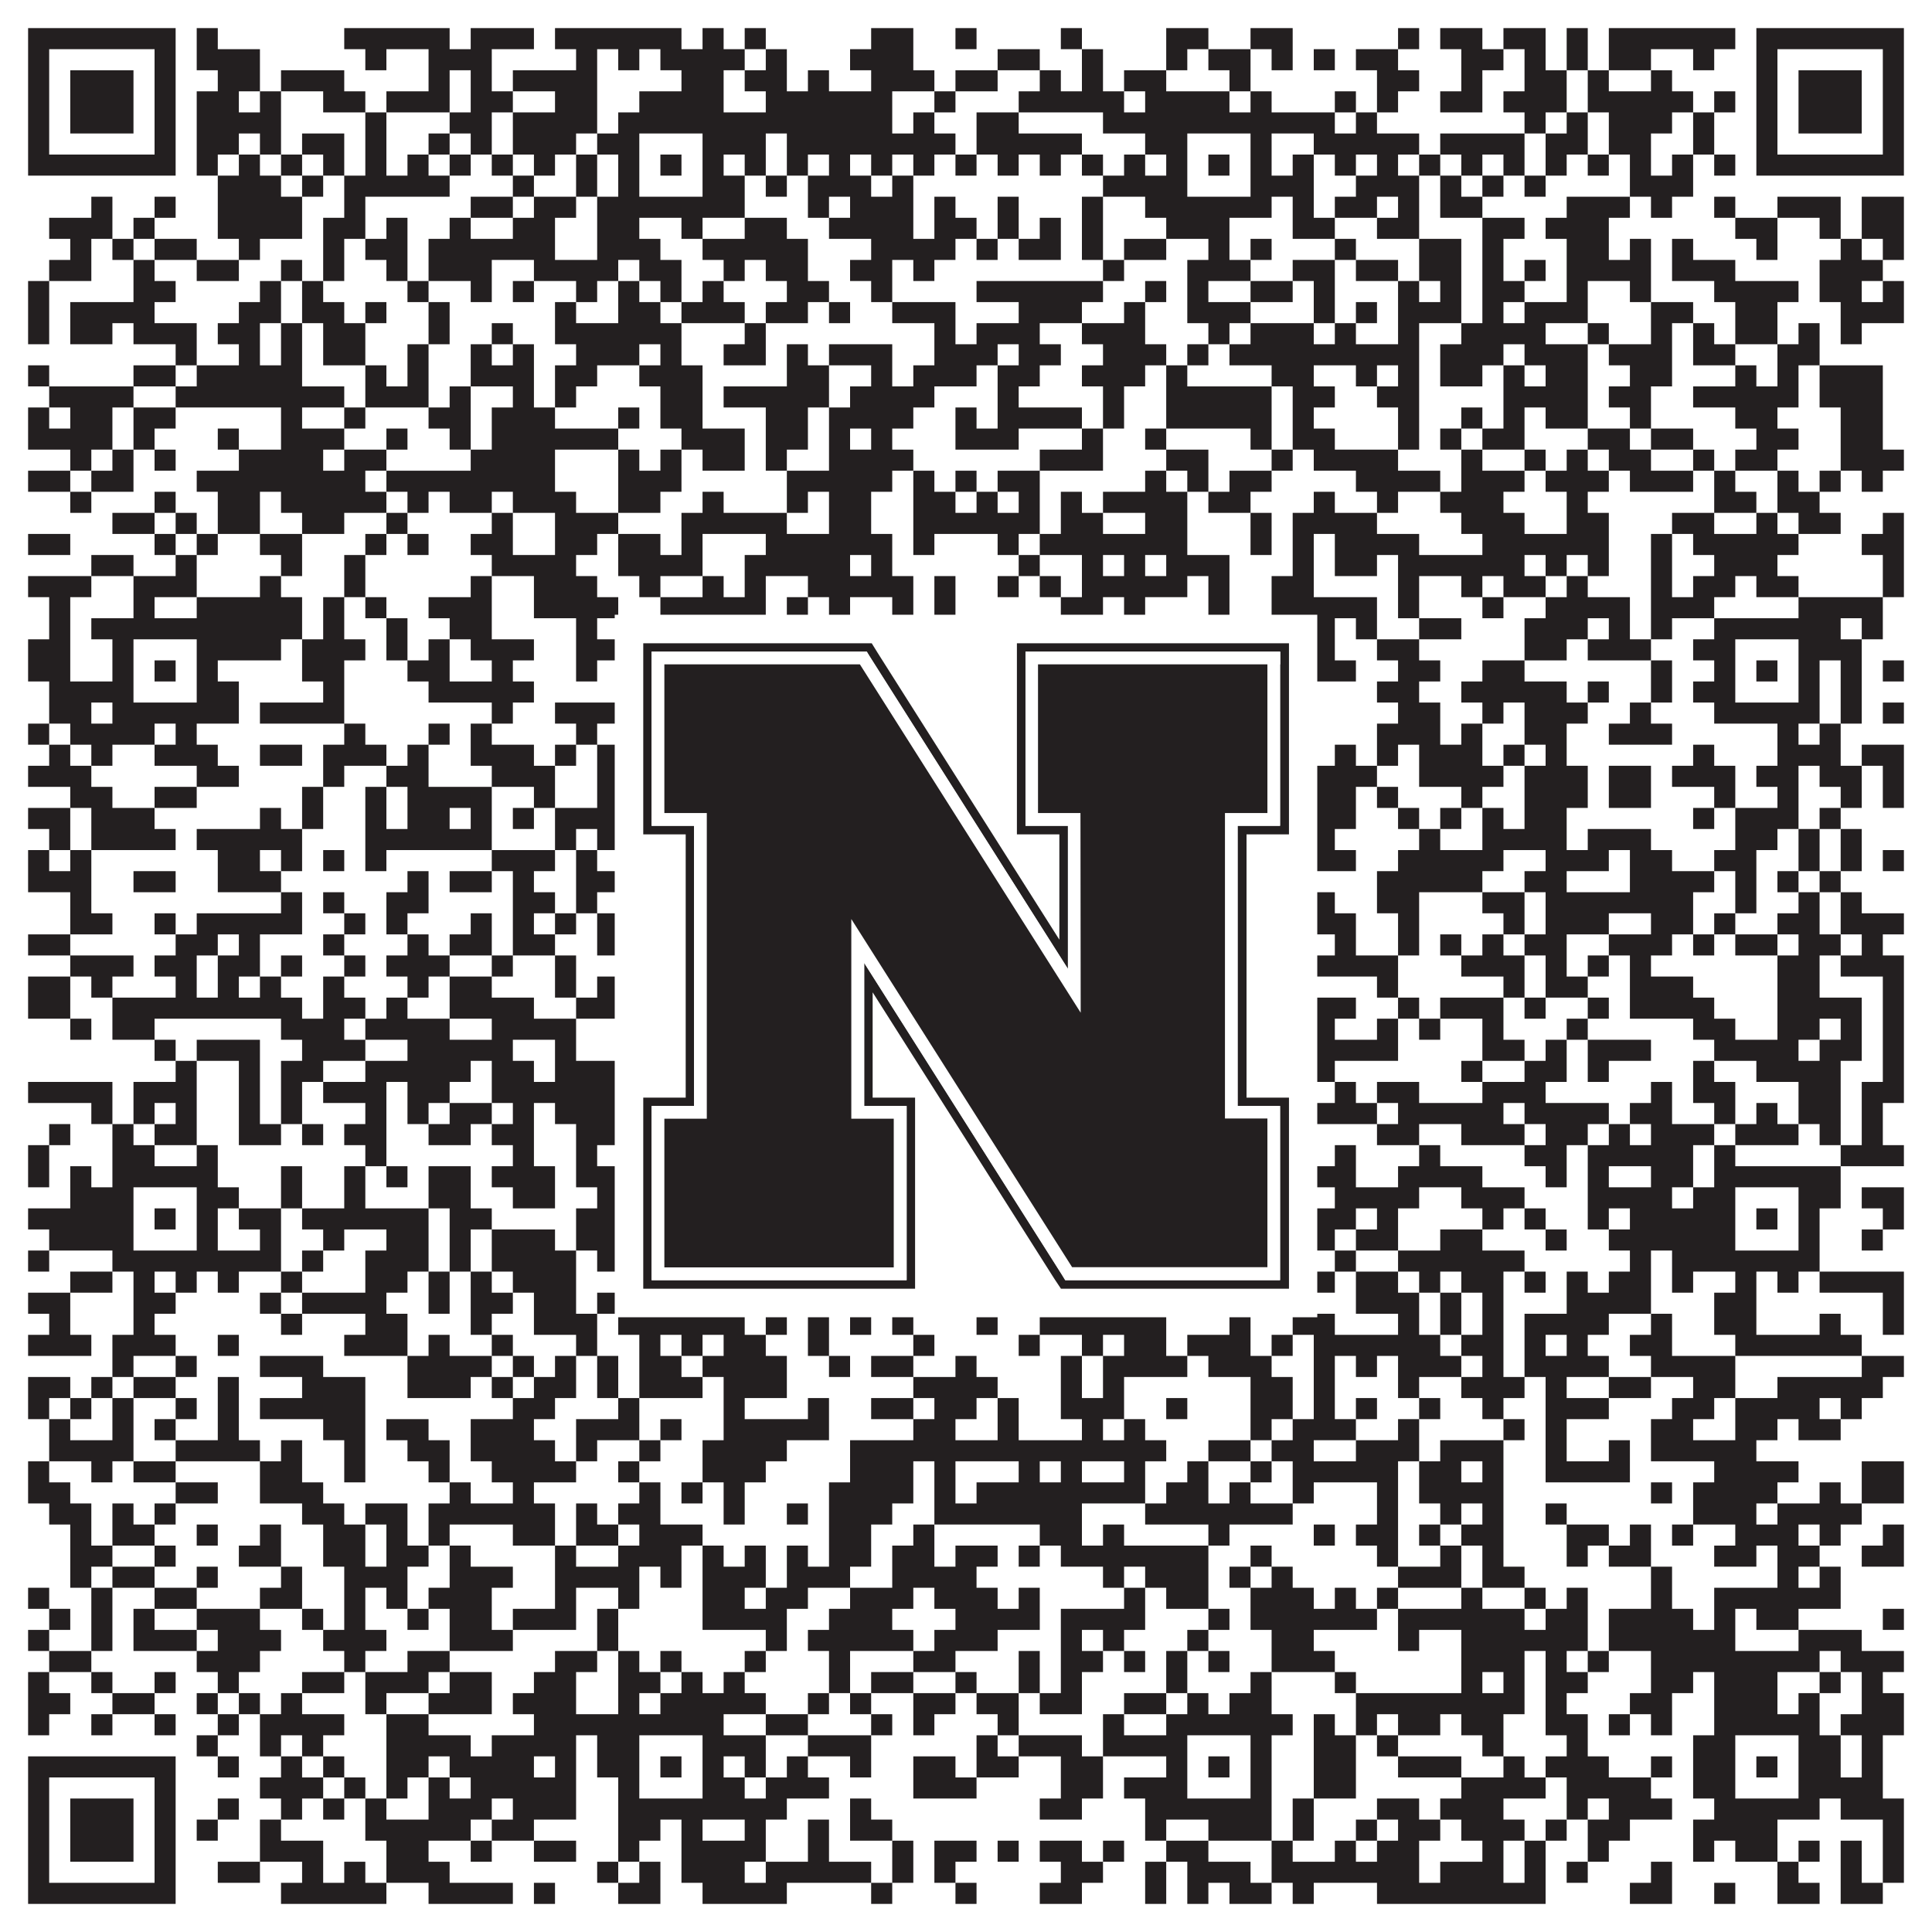<?xml version="1.0"?>
<svg xmlns="http://www.w3.org/2000/svg" xmlns:xlink="http://www.w3.org/1999/xlink" version="1.1" width="1100px" height="1100px" viewBox="0 0 1100 1100"><rect x="0" y="0" width="1100" height="1100" fill="#ffffff" fill-opacity="1"/><path fill="#231f20" fill-opacity="1" d="M16,16L100,16L100,28L16,28ZM112,16L124,16L124,28L112,28ZM196,16L256,16L256,28L196,28ZM268,16L304,16L304,28L268,28ZM316,16L388,16L388,28L316,28ZM400,16L412,16L412,28L400,28ZM424,16L436,16L436,28L424,28ZM496,16L520,16L520,28L496,28ZM544,16L556,16L556,28L544,28ZM604,16L616,16L616,28L604,28ZM664,16L688,16L688,28L664,28ZM712,16L736,16L736,28L712,28ZM796,16L808,16L808,28L796,28ZM820,16L844,16L844,28L820,28ZM856,16L880,16L880,28L856,28ZM892,16L904,16L904,28L892,28ZM916,16L988,16L988,28L916,28ZM1000,16L1084,16L1084,28L1000,28ZM16,28L28,28L28,40L16,40ZM88,28L100,28L100,40L88,40ZM112,28L148,28L148,40L112,40ZM208,28L220,28L220,40L208,40ZM244,28L280,28L280,40L244,40ZM328,28L340,28L340,40L328,40ZM352,28L364,28L364,40L352,40ZM376,28L424,28L424,40L376,40ZM436,28L448,28L448,40L436,40ZM484,28L520,28L520,40L484,40ZM568,28L592,28L592,40L568,40ZM616,28L628,28L628,40L616,40ZM664,28L676,28L676,40L664,40ZM688,28L712,28L712,40L688,40ZM724,28L736,28L736,40L724,40ZM748,28L760,28L760,40L748,40ZM772,28L796,28L796,40L772,40ZM832,28L856,28L856,40L832,40ZM868,28L880,28L880,40L868,40ZM892,28L904,28L904,40L892,40ZM916,28L940,28L940,40L916,40ZM964,28L976,28L976,40L964,40ZM1000,28L1012,28L1012,40L1000,40ZM1072,28L1084,28L1084,40L1072,40ZM16,40L28,40L28,52L16,52ZM40,40L76,40L76,52L40,52ZM88,40L100,40L100,52L88,52ZM124,40L148,40L148,52L124,52ZM160,40L196,40L196,52L160,52ZM244,40L256,40L256,52L244,52ZM268,40L280,40L280,52L268,52ZM292,40L340,40L340,52L292,52ZM388,40L412,40L412,52L388,52ZM424,40L448,40L448,52L424,52ZM460,40L472,40L472,52L460,52ZM496,40L532,40L532,52L496,52ZM544,40L568,40L568,52L544,52ZM592,40L604,40L604,52L592,52ZM616,40L628,40L628,52L616,52ZM640,40L664,40L664,52L640,52ZM700,40L712,40L712,52L700,52ZM784,40L808,40L808,52L784,52ZM832,40L844,40L844,52L832,52ZM868,40L892,40L892,52L868,52ZM904,40L916,40L916,52L904,52ZM940,40L952,40L952,52L940,52ZM1000,40L1012,40L1012,52L1000,52ZM1024,40L1060,40L1060,52L1024,52ZM1072,40L1084,40L1084,52L1072,52ZM16,52L28,52L28,64L16,64ZM40,52L76,52L76,64L40,64ZM88,52L100,52L100,64L88,64ZM112,52L136,52L136,64L112,64ZM148,52L160,52L160,64L148,64ZM184,52L208,52L208,64L184,64ZM220,52L256,52L256,64L220,64ZM268,52L292,52L292,64L268,64ZM316,52L340,52L340,64L316,64ZM364,52L412,52L412,64L364,64ZM436,52L508,52L508,64L436,64ZM532,52L544,52L544,64L532,64ZM580,52L640,52L640,64L580,64ZM652,52L700,52L700,64L652,64ZM712,52L724,52L724,64L712,64ZM760,52L772,52L772,64L760,64ZM784,52L796,52L796,64L784,64ZM820,52L844,52L844,64L820,64ZM856,52L892,52L892,64L856,64ZM904,52L964,52L964,64L904,64ZM976,52L988,52L988,64L976,64ZM1000,52L1012,52L1012,64L1000,64ZM1024,52L1060,52L1060,64L1024,64ZM1072,52L1084,52L1084,64L1072,64ZM16,64L28,64L28,76L16,76ZM40,64L76,64L76,76L40,76ZM88,64L100,64L100,76L88,76ZM112,64L160,64L160,76L112,76ZM208,64L220,64L220,76L208,76ZM256,64L280,64L280,76L256,76ZM292,64L340,64L340,76L292,76ZM352,64L508,64L508,76L352,76ZM520,64L532,64L532,76L520,76ZM556,64L580,64L580,76L556,76ZM628,64L760,64L760,76L628,76ZM772,64L784,64L784,76L772,76ZM868,64L880,64L880,76L868,76ZM892,64L904,64L904,76L892,76ZM916,64L952,64L952,76L916,76ZM964,64L976,64L976,76L964,76ZM1000,64L1012,64L1012,76L1000,76ZM1024,64L1060,64L1060,76L1024,76ZM1072,64L1084,64L1084,76L1072,76ZM16,76L28,76L28,88L16,88ZM88,76L100,76L100,88L88,88ZM112,76L136,76L136,88L112,88ZM148,76L160,76L160,88L148,88ZM172,76L196,76L196,88L172,88ZM208,76L220,76L220,88L208,88ZM244,76L256,76L256,88L244,88ZM268,76L280,76L280,88L268,88ZM292,76L328,76L328,88L292,88ZM340,76L364,76L364,88L340,88ZM400,76L436,76L436,88L400,88ZM448,76L544,76L544,88L448,88ZM556,76L616,76L616,88L556,88ZM652,76L676,76L676,88L652,88ZM712,76L724,76L724,88L712,88ZM748,76L808,76L808,88L748,88ZM820,76L868,76L868,88L820,88ZM880,76L904,76L904,88L880,88ZM916,76L940,76L940,88L916,88ZM964,76L976,76L976,88L964,88ZM1000,76L1012,76L1012,88L1000,88ZM1072,76L1084,76L1084,88L1072,88ZM16,88L100,88L100,100L16,100ZM112,88L124,88L124,100L112,100ZM136,88L148,88L148,100L136,100ZM160,88L172,88L172,100L160,100ZM184,88L196,88L196,100L184,100ZM208,88L220,88L220,100L208,100ZM232,88L244,88L244,100L232,100ZM256,88L268,88L268,100L256,100ZM280,88L292,88L292,100L280,100ZM304,88L316,88L316,100L304,100ZM328,88L340,88L340,100L328,100ZM352,88L364,88L364,100L352,100ZM376,88L388,88L388,100L376,100ZM400,88L412,88L412,100L400,100ZM424,88L436,88L436,100L424,100ZM448,88L460,88L460,100L448,100ZM472,88L484,88L484,100L472,100ZM496,88L508,88L508,100L496,100ZM520,88L532,88L532,100L520,100ZM544,88L556,88L556,100L544,100ZM568,88L580,88L580,100L568,100ZM592,88L604,88L604,100L592,100ZM616,88L628,88L628,100L616,100ZM640,88L652,88L652,100L640,100ZM664,88L676,88L676,100L664,100ZM688,88L700,88L700,100L688,100ZM712,88L724,88L724,100L712,100ZM736,88L748,88L748,100L736,100ZM760,88L772,88L772,100L760,100ZM784,88L796,88L796,100L784,100ZM808,88L820,88L820,100L808,100ZM832,88L844,88L844,100L832,100ZM856,88L868,88L868,100L856,100ZM880,88L892,88L892,100L880,100ZM904,88L916,88L916,100L904,100ZM928,88L940,88L940,100L928,100ZM952,88L964,88L964,100L952,100ZM976,88L988,88L988,100L976,100ZM1000,88L1084,88L1084,100L1000,100ZM124,100L160,100L160,112L124,112ZM172,100L184,100L184,112L172,112ZM196,100L256,100L256,112L196,112ZM292,100L304,100L304,112L292,112ZM328,100L340,100L340,112L328,112ZM352,100L364,100L364,112L352,112ZM400,100L424,100L424,112L400,112ZM436,100L448,100L448,112L436,112ZM460,100L496,100L496,112L460,112ZM508,100L520,100L520,112L508,112ZM628,100L676,100L676,112L628,112ZM712,100L748,100L748,112L712,112ZM772,100L808,100L808,112L772,112ZM820,100L832,100L832,112L820,112ZM844,100L856,100L856,112L844,112ZM868,100L880,100L880,112L868,112ZM928,100L964,100L964,112L928,112ZM52,112L64,112L64,124L52,124ZM88,112L100,112L100,124L88,124ZM124,112L172,112L172,124L124,124ZM196,112L208,112L208,124L196,124ZM268,112L292,112L292,124L268,124ZM304,112L328,112L328,124L304,124ZM340,112L424,112L424,124L340,124ZM460,112L472,112L472,124L460,124ZM484,112L520,112L520,124L484,124ZM532,112L544,112L544,124L532,124ZM568,112L580,112L580,124L568,124ZM616,112L628,112L628,124L616,124ZM652,112L724,112L724,124L652,124ZM736,112L748,112L748,124L736,124ZM760,112L784,112L784,124L760,124ZM796,112L808,112L808,124L796,124ZM820,112L844,112L844,124L820,124ZM892,112L928,112L928,124L892,124ZM940,112L952,112L952,124L940,124ZM976,112L988,112L988,124L976,124ZM1012,112L1048,112L1048,124L1012,124ZM1060,112L1084,112L1084,124L1060,124ZM28,124L64,124L64,136L28,136ZM76,124L88,124L88,136L76,136ZM124,124L172,124L172,136L124,136ZM184,124L208,124L208,136L184,136ZM220,124L232,124L232,136L220,136ZM256,124L268,124L268,136L256,136ZM292,124L316,124L316,136L292,136ZM340,124L364,124L364,136L340,136ZM388,124L400,124L400,136L388,136ZM424,124L448,124L448,136L424,136ZM472,124L520,124L520,136L472,136ZM532,124L556,124L556,136L532,136ZM568,124L580,124L580,136L568,136ZM592,124L604,124L604,136L592,136ZM616,124L628,124L628,136L616,136ZM664,124L700,124L700,136L664,136ZM736,124L760,124L760,136L736,136ZM784,124L808,124L808,136L784,136ZM844,124L868,124L868,136L844,136ZM880,124L916,124L916,136L880,136ZM988,124L1012,124L1012,136L988,136ZM1036,124L1048,124L1048,136L1036,136ZM1060,124L1084,124L1084,136L1060,136ZM40,136L52,136L52,148L40,148ZM64,136L76,136L76,148L64,148ZM88,136L112,136L112,148L88,148ZM136,136L148,136L148,148L136,148ZM184,136L196,136L196,148L184,148ZM208,136L232,136L232,148L208,148ZM244,136L316,136L316,148L244,148ZM340,136L376,136L376,148L340,148ZM400,136L460,136L460,148L400,148ZM496,136L544,136L544,148L496,148ZM556,136L568,136L568,148L556,148ZM580,136L604,136L604,148L580,148ZM616,136L628,136L628,148L616,148ZM640,136L664,136L664,148L640,148ZM688,136L700,136L700,148L688,148ZM712,136L724,136L724,148L712,148ZM760,136L772,136L772,148L760,148ZM808,136L832,136L832,148L808,148ZM844,136L856,136L856,148L844,148ZM892,136L916,136L916,148L892,148ZM928,136L940,136L940,148L928,148ZM952,136L964,136L964,148L952,148ZM1000,136L1012,136L1012,148L1000,148ZM1048,136L1060,136L1060,148L1048,148ZM1072,136L1084,136L1084,148L1072,148ZM28,148L52,148L52,160L28,160ZM76,148L88,148L88,160L76,160ZM112,148L136,148L136,160L112,160ZM160,148L172,148L172,160L160,160ZM184,148L196,148L196,160L184,160ZM220,148L232,148L232,160L220,160ZM244,148L280,148L280,160L244,160ZM304,148L352,148L352,160L304,160ZM364,148L388,148L388,160L364,160ZM412,148L424,148L424,160L412,160ZM436,148L460,148L460,160L436,160ZM484,148L508,148L508,160L484,160ZM520,148L532,148L532,160L520,160ZM628,148L640,148L640,160L628,160ZM676,148L712,148L712,160L676,160ZM736,148L760,148L760,160L736,160ZM772,148L796,148L796,160L772,160ZM808,148L832,148L832,160L808,160ZM844,148L856,148L856,160L844,160ZM868,148L880,148L880,160L868,160ZM892,148L940,148L940,160L892,160ZM952,148L988,148L988,160L952,160ZM1036,148L1072,148L1072,160L1036,160ZM16,160L28,160L28,172L16,172ZM76,160L100,160L100,172L76,172ZM148,160L160,160L160,172L148,172ZM172,160L184,160L184,172L172,172ZM232,160L244,160L244,172L232,172ZM268,160L280,160L280,172L268,172ZM292,160L304,160L304,172L292,172ZM328,160L340,160L340,172L328,172ZM352,160L364,160L364,172L352,172ZM376,160L388,160L388,172L376,172ZM400,160L412,160L412,172L400,172ZM448,160L472,160L472,172L448,172ZM496,160L508,160L508,172L496,172ZM556,160L628,160L628,172L556,172ZM652,160L664,160L664,172L652,172ZM676,160L688,160L688,172L676,172ZM712,160L736,160L736,172L712,172ZM748,160L760,160L760,172L748,172ZM796,160L808,160L808,172L796,172ZM820,160L832,160L832,172L820,172ZM844,160L868,160L868,172L844,172ZM892,160L904,160L904,172L892,172ZM928,160L940,160L940,172L928,172ZM976,160L1024,160L1024,172L976,172ZM1036,160L1060,160L1060,172L1036,172ZM1072,160L1084,160L1084,172L1072,172ZM16,172L28,172L28,184L16,184ZM40,172L88,172L88,184L40,184ZM136,172L160,172L160,184L136,184ZM172,172L196,172L196,184L172,184ZM208,172L220,172L220,184L208,184ZM244,172L256,172L256,184L244,184ZM316,172L328,172L328,184L316,184ZM352,172L376,172L376,184L352,184ZM388,172L424,172L424,184L388,184ZM436,172L460,172L460,184L436,184ZM472,172L484,172L484,184L472,184ZM508,172L544,172L544,184L508,184ZM580,172L616,172L616,184L580,184ZM640,172L652,172L652,184L640,184ZM676,172L712,172L712,184L676,184ZM748,172L760,172L760,184L748,184ZM772,172L784,172L784,184L772,184ZM796,172L832,172L832,184L796,184ZM844,172L856,172L856,184L844,184ZM868,172L904,172L904,184L868,184ZM940,172L964,172L964,184L940,184ZM988,172L1012,172L1012,184L988,184ZM1048,172L1084,172L1084,184L1048,184ZM16,184L28,184L28,196L16,196ZM40,184L64,184L64,196L40,196ZM76,184L112,184L112,196L76,196ZM124,184L148,184L148,196L124,196ZM160,184L172,184L172,196L160,196ZM184,184L208,184L208,196L184,196ZM244,184L256,184L256,196L244,196ZM280,184L292,184L292,196L280,196ZM316,184L388,184L388,196L316,196ZM424,184L436,184L436,196L424,196ZM532,184L544,184L544,196L532,196ZM556,184L592,184L592,196L556,196ZM616,184L652,184L652,196L616,196ZM688,184L700,184L700,196L688,196ZM712,184L748,184L748,196L712,196ZM760,184L772,184L772,196L760,196ZM796,184L808,184L808,196L796,196ZM832,184L880,184L880,196L832,196ZM904,184L916,184L916,196L904,196ZM940,184L952,184L952,196L940,196ZM964,184L976,184L976,196L964,196ZM988,184L1012,184L1012,196L988,196ZM1024,184L1036,184L1036,196L1024,196ZM1048,184L1060,184L1060,196L1048,196ZM100,196L112,196L112,208L100,208ZM136,196L148,196L148,208L136,208ZM160,196L172,196L172,208L160,208ZM184,196L208,196L208,208L184,208ZM232,196L244,196L244,208L232,208ZM268,196L280,196L280,208L268,208ZM292,196L304,196L304,208L292,208ZM328,196L364,196L364,208L328,208ZM376,196L388,196L388,208L376,208ZM412,196L436,196L436,208L412,208ZM448,196L460,196L460,208L448,208ZM472,196L508,196L508,208L472,208ZM532,196L568,196L568,208L532,208ZM580,196L604,196L604,208L580,208ZM628,196L664,196L664,208L628,208ZM676,196L688,196L688,208L676,208ZM700,196L808,196L808,208L700,208ZM820,196L856,196L856,208L820,208ZM868,196L904,196L904,208L868,208ZM916,196L952,196L952,208L916,208ZM964,196L988,196L988,208L964,208ZM1012,196L1036,196L1036,208L1012,208ZM16,208L28,208L28,220L16,220ZM76,208L100,208L100,220L76,220ZM112,208L172,208L172,220L112,220ZM208,208L220,208L220,220L208,220ZM232,208L244,208L244,220L232,220ZM268,208L304,208L304,220L268,220ZM316,208L340,208L340,220L316,220ZM364,208L400,208L400,220L364,220ZM448,208L472,208L472,220L448,220ZM496,208L508,208L508,220L496,220ZM520,208L556,208L556,220L520,220ZM568,208L592,208L592,220L568,220ZM616,208L652,208L652,220L616,220ZM664,208L676,208L676,220L664,220ZM724,208L748,208L748,220L724,220ZM772,208L784,208L784,220L772,220ZM796,208L808,208L808,220L796,220ZM820,208L844,208L844,220L820,220ZM856,208L868,208L868,220L856,220ZM880,208L904,208L904,220L880,220ZM928,208L952,208L952,220L928,220ZM988,208L1000,208L1000,220L988,220ZM1012,208L1024,208L1024,220L1012,220ZM1036,208L1072,208L1072,220L1036,220ZM28,220L76,220L76,232L28,232ZM100,220L196,220L196,232L100,232ZM208,220L244,220L244,232L208,232ZM256,220L268,220L268,232L256,232ZM292,220L304,220L304,232L292,232ZM316,220L328,220L328,232L316,232ZM376,220L400,220L400,232L376,232ZM412,220L472,220L472,232L412,232ZM484,220L532,220L532,232L484,232ZM568,220L580,220L580,232L568,232ZM628,220L640,220L640,232L628,232ZM664,220L724,220L724,232L664,232ZM736,220L760,220L760,232L736,232ZM784,220L808,220L808,232L784,232ZM856,220L904,220L904,232L856,232ZM916,220L940,220L940,232L916,232ZM964,220L1024,220L1024,232L964,232ZM1036,220L1072,220L1072,232L1036,232ZM16,232L28,232L28,244L16,244ZM40,232L64,232L64,244L40,244ZM76,232L100,232L100,244L76,244ZM160,232L172,232L172,244L160,244ZM196,232L208,232L208,244L196,244ZM244,232L268,232L268,244L244,244ZM280,232L316,232L316,244L280,244ZM352,232L364,232L364,244L352,244ZM376,232L400,232L400,244L376,244ZM436,232L460,232L460,244L436,244ZM472,232L520,232L520,244L472,244ZM544,232L556,232L556,244L544,244ZM568,232L616,232L616,244L568,244ZM628,232L640,232L640,244L628,244ZM664,232L724,232L724,244L664,244ZM736,232L748,232L748,244L736,244ZM796,232L808,232L808,244L796,244ZM832,232L844,232L844,244L832,244ZM856,232L868,232L868,244L856,244ZM880,232L904,232L904,244L880,244ZM928,232L940,232L940,244L928,244ZM988,232L1012,232L1012,244L988,244ZM1048,232L1072,232L1072,244L1048,244ZM16,244L64,244L64,256L16,256ZM76,244L88,244L88,256L76,256ZM124,244L136,244L136,256L124,256ZM160,244L196,244L196,256L160,256ZM220,244L232,244L232,256L220,256ZM256,244L268,244L268,256L256,256ZM280,244L352,244L352,256L280,256ZM388,244L424,244L424,256L388,256ZM436,244L460,244L460,256L436,256ZM472,244L484,244L484,256L472,256ZM496,244L508,244L508,256L496,256ZM544,244L580,244L580,256L544,256ZM616,244L628,244L628,256L616,256ZM652,244L664,244L664,256L652,256ZM712,244L724,244L724,256L712,256ZM736,244L760,244L760,256L736,256ZM796,244L808,244L808,256L796,256ZM820,244L832,244L832,256L820,256ZM844,244L868,244L868,256L844,256ZM904,244L928,244L928,256L904,256ZM940,244L964,244L964,256L940,256ZM1000,244L1024,244L1024,256L1000,256ZM1048,244L1072,244L1072,256L1048,256ZM40,256L52,256L52,268L40,268ZM64,256L76,256L76,268L64,268ZM88,256L100,256L100,268L88,268ZM136,256L184,256L184,268L136,268ZM196,256L220,256L220,268L196,268ZM268,256L316,256L316,268L268,268ZM352,256L364,256L364,268L352,268ZM376,256L388,256L388,268L376,268ZM400,256L424,256L424,268L400,268ZM436,256L448,256L448,268L436,268ZM472,256L520,256L520,268L472,268ZM592,256L628,256L628,268L592,268ZM664,256L688,256L688,268L664,268ZM724,256L736,256L736,268L724,268ZM748,256L796,256L796,268L748,268ZM832,256L844,256L844,268L832,268ZM868,256L880,256L880,268L868,268ZM892,256L904,256L904,268L892,268ZM916,256L940,256L940,268L916,268ZM964,256L976,256L976,268L964,268ZM988,256L1012,256L1012,268L988,268ZM1048,256L1084,256L1084,268L1048,268ZM16,268L40,268L40,280L16,280ZM52,268L76,268L76,280L52,280ZM112,268L208,268L208,280L112,280ZM220,268L316,268L316,280L220,280ZM352,268L388,268L388,280L352,280ZM448,268L508,268L508,280L448,280ZM520,268L532,268L532,280L520,280ZM544,268L556,268L556,280L544,280ZM568,268L592,268L592,280L568,280ZM652,268L664,268L664,280L652,280ZM676,268L688,268L688,280L676,280ZM700,268L724,268L724,280L700,280ZM772,268L820,268L820,280L772,280ZM832,268L868,268L868,280L832,280ZM880,268L916,268L916,280L880,280ZM928,268L964,268L964,280L928,280ZM976,268L988,268L988,280L976,280ZM1012,268L1024,268L1024,280L1012,280ZM1036,268L1048,268L1048,280L1036,280ZM1060,268L1072,268L1072,280L1060,280ZM40,280L52,280L52,292L40,292ZM88,280L100,280L100,292L88,292ZM124,280L148,280L148,292L124,292ZM160,280L220,280L220,292L160,292ZM232,280L244,280L244,292L232,292ZM256,280L280,280L280,292L256,292ZM292,280L328,280L328,292L292,292ZM352,280L376,280L376,292L352,292ZM400,280L412,280L412,292L400,292ZM448,280L460,280L460,292L448,292ZM472,280L496,280L496,292L472,292ZM520,280L544,280L544,292L520,292ZM556,280L568,280L568,292L556,292ZM580,280L592,280L592,292L580,292ZM604,280L616,280L616,292L604,292ZM628,280L676,280L676,292L628,292ZM688,280L712,280L712,292L688,292ZM748,280L760,280L760,292L748,292ZM784,280L796,280L796,292L784,292ZM820,280L856,280L856,292L820,292ZM892,280L904,280L904,292L892,292ZM976,280L1000,280L1000,292L976,292ZM1012,280L1036,280L1036,292L1012,292ZM64,292L88,292L88,304L64,304ZM100,292L112,292L112,304L100,304ZM124,292L148,292L148,304L124,304ZM172,292L196,292L196,304L172,304ZM220,292L232,292L232,304L220,304ZM280,292L292,292L292,304L280,304ZM316,292L352,292L352,304L316,304ZM388,292L448,292L448,304L388,304ZM472,292L496,292L496,304L472,304ZM520,292L592,292L592,304L520,304ZM604,292L628,292L628,304L604,304ZM652,292L676,292L676,304L652,304ZM712,292L724,292L724,304L712,304ZM736,292L784,292L784,304L736,304ZM832,292L868,292L868,304L832,304ZM892,292L916,292L916,304L892,304ZM952,292L976,292L976,304L952,304ZM1000,292L1012,292L1012,304L1000,304ZM1024,292L1048,292L1048,304L1024,304ZM1072,292L1084,292L1084,304L1072,304ZM16,304L40,304L40,316L16,316ZM88,304L100,304L100,316L88,316ZM112,304L124,304L124,316L112,316ZM148,304L172,304L172,316L148,316ZM208,304L220,304L220,316L208,316ZM232,304L244,304L244,316L232,316ZM268,304L292,304L292,316L268,316ZM316,304L340,304L340,316L316,316ZM352,304L376,304L376,316L352,316ZM388,304L400,304L400,316L388,316ZM436,304L508,304L508,316L436,316ZM520,304L532,304L532,316L520,316ZM568,304L580,304L580,316L568,316ZM592,304L676,304L676,316L592,316ZM712,304L724,304L724,316L712,316ZM736,304L748,304L748,316L736,316ZM760,304L808,304L808,316L760,316ZM844,304L916,304L916,316L844,316ZM940,304L952,304L952,316L940,316ZM964,304L1024,304L1024,316L964,316ZM1060,304L1084,304L1084,316L1060,316ZM52,316L76,316L76,328L52,328ZM100,316L112,316L112,328L100,328ZM160,316L172,316L172,328L160,328ZM196,316L208,316L208,328L196,328ZM280,316L328,316L328,328L280,328ZM352,316L400,316L400,328L352,328ZM424,316L484,316L484,328L424,328ZM496,316L508,316L508,328L496,328ZM580,316L592,316L592,328L580,328ZM616,316L628,316L628,328L616,328ZM640,316L652,316L652,328L640,328ZM664,316L700,316L700,328L664,328ZM736,316L748,316L748,328L736,328ZM760,316L784,316L784,328L760,328ZM796,316L868,316L868,328L796,328ZM880,316L892,316L892,328L880,328ZM904,316L916,316L916,328L904,328ZM940,316L952,316L952,328L940,328ZM976,316L1012,316L1012,328L976,328ZM1072,316L1084,316L1084,328L1072,328ZM16,328L52,328L52,340L16,340ZM76,328L112,328L112,340L76,340ZM148,328L160,328L160,340L148,340ZM196,328L208,328L208,340L196,340ZM268,328L280,328L280,340L268,340ZM304,328L340,328L340,340L304,340ZM364,328L376,328L376,340L364,340ZM400,328L412,328L412,340L400,340ZM424,328L436,328L436,340L424,340ZM460,328L520,328L520,340L460,340ZM532,328L544,328L544,340L532,340ZM568,328L580,328L580,340L568,340ZM592,328L604,328L604,340L592,340ZM616,328L676,328L676,340L616,340ZM688,328L700,328L700,340L688,340ZM724,328L748,328L748,340L724,340ZM796,328L808,328L808,340L796,340ZM832,328L844,328L844,340L832,340ZM856,328L880,328L880,340L856,340ZM892,328L904,328L904,340L892,340ZM940,328L952,328L952,340L940,340ZM964,328L988,328L988,340L964,340ZM1000,328L1024,328L1024,340L1000,340ZM1072,328L1084,328L1084,340L1072,340ZM28,340L40,340L40,352L28,352ZM76,340L88,340L88,352L76,352ZM112,340L172,340L172,352L112,352ZM184,340L196,340L196,352L184,352ZM208,340L220,340L220,352L208,352ZM244,340L280,340L280,352L244,352ZM304,340L352,340L352,352L304,352ZM376,340L436,340L436,352L376,352ZM448,340L460,340L460,352L448,352ZM472,340L484,340L484,352L472,352ZM508,340L520,340L520,352L508,352ZM532,340L544,340L544,352L532,352ZM604,340L628,340L628,352L604,352ZM640,340L652,340L652,352L640,352ZM688,340L700,340L700,352L688,352ZM724,340L784,340L784,352L724,352ZM796,340L808,340L808,352L796,352ZM844,340L856,340L856,352L844,352ZM880,340L928,340L928,352L880,352ZM940,340L976,340L976,352L940,352ZM1024,340L1072,340L1072,352L1024,352ZM28,352L40,352L40,364L28,364ZM52,352L172,352L172,364L52,364ZM184,352L196,352L196,364L184,364ZM220,352L232,352L232,364L220,364ZM256,352L280,352L280,364L256,364ZM328,352L340,352L340,364L328,364ZM352,352L436,352L436,364L352,364ZM448,352L460,352L460,364L448,364ZM520,352L556,352L556,364L520,364ZM568,352L580,352L580,364L568,364ZM592,352L616,352L616,364L592,364ZM664,352L760,352L760,364L664,364ZM772,352L784,352L784,364L772,364ZM808,352L832,352L832,364L808,364ZM868,352L904,352L904,364L868,364ZM916,352L928,352L928,364L916,364ZM940,352L952,352L952,364L940,364ZM976,352L1048,352L1048,364L976,364ZM1060,352L1072,352L1072,364L1060,364ZM16,364L40,364L40,376L16,376ZM64,364L76,364L76,376L64,376ZM112,364L160,364L160,376L112,376ZM172,364L208,364L208,376L172,376ZM220,364L232,364L232,376L220,376ZM244,364L256,364L256,376L244,376ZM268,364L304,364L304,376L268,376ZM328,364L364,364L364,376L328,376ZM400,364L436,364L436,376L400,376ZM448,364L460,364L460,376L448,376ZM520,364L532,364L532,376L520,376ZM604,364L628,364L628,376L604,376ZM640,364L652,364L652,376L640,376ZM664,364L676,364L676,376L664,376ZM712,364L724,364L724,376L712,376ZM736,364L760,364L760,376L736,376ZM784,364L808,364L808,376L784,376ZM868,364L892,364L892,376L868,376ZM904,364L940,364L940,376L904,376ZM964,364L988,364L988,376L964,376ZM1024,364L1060,364L1060,376L1024,376ZM16,376L40,376L40,388L16,388ZM64,376L76,376L76,388L64,388ZM88,376L100,376L100,388L88,388ZM112,376L124,376L124,388L112,388ZM172,376L196,376L196,388L172,388ZM232,376L256,376L256,388L232,388ZM280,376L292,376L292,388L280,388ZM328,376L340,376L340,388L328,388ZM352,376L364,376L364,388L352,388ZM376,376L388,376L388,388L376,388ZM400,376L436,376L436,388L400,388ZM484,376L496,376L496,388L484,388ZM508,376L544,376L544,388L508,388ZM568,376L580,376L580,388L568,388ZM592,376L604,376L604,388L592,388ZM652,376L676,376L676,388L652,388ZM688,376L700,376L700,388L688,388ZM712,376L724,376L724,388L712,388ZM748,376L772,376L772,388L748,388ZM796,376L820,376L820,388L796,388ZM844,376L868,376L868,388L844,388ZM940,376L952,376L952,388L940,388ZM976,376L988,376L988,388L976,388ZM1000,376L1012,376L1012,388L1000,388ZM1024,376L1036,376L1036,388L1024,388ZM1048,376L1060,376L1060,388L1048,388ZM1072,376L1084,376L1084,388L1072,388ZM28,388L76,388L76,400L28,400ZM112,388L136,388L136,400L112,400ZM184,388L196,388L196,400L184,400ZM244,388L304,388L304,400L244,400ZM352,388L364,388L364,400L352,400ZM400,388L424,388L424,400L400,400ZM436,388L448,388L448,400L436,400ZM496,388L520,388L520,400L496,400ZM556,388L568,388L568,400L556,400ZM616,388L676,388L676,400L616,400ZM712,388L724,388L724,400L712,400ZM784,388L808,388L808,400L784,400ZM832,388L892,388L892,400L832,400ZM904,388L916,388L916,400L904,400ZM940,388L952,388L952,400L940,400ZM964,388L988,388L988,400L964,400ZM1024,388L1036,388L1036,400L1024,400ZM1048,388L1060,388L1060,400L1048,400ZM28,400L52,400L52,412L28,412ZM64,400L136,400L136,412L64,412ZM148,400L196,400L196,412L148,412ZM280,400L292,400L292,412L280,412ZM316,400L424,400L424,412L316,412ZM436,400L460,400L460,412L436,412ZM472,400L484,400L484,412L472,412ZM496,400L508,400L508,412L496,412ZM520,400L544,400L544,412L520,412ZM556,400L592,400L592,412L556,412ZM604,400L628,400L628,412L604,412ZM640,400L652,400L652,412L640,412ZM664,400L736,400L736,412L664,412ZM796,400L820,400L820,412L796,412ZM844,400L856,400L856,412L844,412ZM868,400L904,400L904,412L868,412ZM928,400L940,400L940,412L928,412ZM976,400L1036,400L1036,412L976,412ZM1048,400L1060,400L1060,412L1048,412ZM1072,400L1084,400L1084,412L1072,412ZM16,412L28,412L28,424L16,424ZM40,412L88,412L88,424L40,424ZM100,412L112,412L112,424L100,424ZM196,412L208,412L208,424L196,424ZM244,412L256,412L256,424L244,424ZM268,412L280,412L280,424L268,424ZM328,412L340,412L340,424L328,424ZM352,412L364,412L364,424L352,424ZM388,412L424,412L424,424L388,424ZM436,412L448,412L448,424L436,424ZM472,412L496,412L496,424L472,424ZM508,412L520,412L520,424L508,424ZM544,412L556,412L556,424L544,424ZM568,412L592,412L592,424L568,424ZM640,412L664,412L664,424L640,424ZM676,412L688,412L688,424L676,424ZM712,412L724,412L724,424L712,424ZM736,412L748,412L748,424L736,424ZM784,412L820,412L820,424L784,424ZM832,412L844,412L844,424L832,424ZM868,412L892,412L892,424L868,424ZM916,412L952,412L952,424L916,424ZM1012,412L1024,412L1024,424L1012,424ZM1036,412L1048,412L1048,424L1036,424ZM28,424L40,424L40,436L28,436ZM52,424L64,424L64,436L52,436ZM88,424L124,424L124,436L88,436ZM148,424L172,424L172,436L148,436ZM184,424L220,424L220,436L184,436ZM232,424L244,424L244,436L232,436ZM268,424L304,424L304,436L268,436ZM316,424L328,424L328,436L316,436ZM340,424L364,424L364,436L340,436ZM400,424L412,424L412,436L400,436ZM436,424L460,424L460,436L436,436ZM484,424L496,424L496,436L484,436ZM532,424L556,424L556,436L532,436ZM580,424L592,424L592,436L580,436ZM640,424L652,424L652,436L640,436ZM676,424L688,424L688,436L676,436ZM712,424L724,424L724,436L712,436ZM760,424L772,424L772,436L760,436ZM784,424L796,424L796,436L784,436ZM808,424L844,424L844,436L808,436ZM856,424L868,424L868,436L856,436ZM880,424L892,424L892,436L880,436ZM964,424L976,424L976,436L964,436ZM1012,424L1048,424L1048,436L1012,436ZM1060,424L1084,424L1084,436L1060,436ZM16,436L52,436L52,448L16,448ZM112,436L136,436L136,448L112,448ZM184,436L196,436L196,448L184,448ZM220,436L244,436L244,448L220,448ZM280,436L316,436L316,448L280,448ZM340,436L376,436L376,448L340,448ZM412,436L424,436L424,448L412,448ZM472,436L484,436L484,448L472,448ZM508,436L532,436L532,448L508,448ZM544,436L556,436L556,448L544,448ZM580,436L604,436L604,448L580,448ZM616,436L640,436L640,448L616,448ZM664,436L676,436L676,448L664,448ZM688,436L700,436L700,448L688,448ZM712,436L736,436L736,448L712,448ZM748,436L784,436L784,448L748,448ZM808,436L856,436L856,448L808,448ZM868,436L904,436L904,448L868,448ZM916,436L940,436L940,448L916,448ZM952,436L988,436L988,448L952,448ZM1000,436L1024,436L1024,448L1000,448ZM1036,436L1060,436L1060,448L1036,448ZM1072,436L1084,436L1084,448L1072,448ZM40,448L64,448L64,460L40,460ZM88,448L112,448L112,460L88,460ZM172,448L184,448L184,460L172,460ZM208,448L220,448L220,460L208,460ZM232,448L280,448L280,460L232,460ZM304,448L316,448L316,460L304,460ZM340,448L376,448L376,460L340,460ZM388,448L412,448L412,460L388,460ZM448,448L460,448L460,460L448,460ZM472,448L508,448L508,460L472,460ZM520,448L532,448L532,460L520,460ZM544,448L604,448L604,460L544,460ZM616,448L640,448L640,460L616,460ZM664,448L676,448L676,460L664,460ZM700,448L772,448L772,460L700,460ZM784,448L796,448L796,460L784,460ZM832,448L844,448L844,460L832,460ZM868,448L904,448L904,460L868,460ZM916,448L940,448L940,460L916,460ZM976,448L988,448L988,460L976,460ZM1012,448L1024,448L1024,460L1012,460ZM1048,448L1060,448L1060,460L1048,460ZM1072,448L1084,448L1084,460L1072,460ZM16,460L40,460L40,472L16,472ZM52,460L88,460L88,472L52,472ZM148,460L160,460L160,472L148,472ZM172,460L184,460L184,472L172,472ZM208,460L220,460L220,472L208,472ZM232,460L256,460L256,472L232,472ZM268,460L280,460L280,472L268,472ZM292,460L304,460L304,472L292,472ZM316,460L352,460L352,472L316,472ZM364,460L376,460L376,472L364,472ZM412,460L436,460L436,472L412,472ZM460,460L496,460L496,472L460,472ZM520,460L532,460L532,472L520,472ZM556,460L568,460L568,472L556,472ZM604,460L616,460L616,472L604,472ZM640,460L652,460L652,472L640,472ZM724,460L772,460L772,472L724,472ZM796,460L808,460L808,472L796,472ZM820,460L832,460L832,472L820,472ZM844,460L856,460L856,472L844,472ZM868,460L892,460L892,472L868,472ZM964,460L976,460L976,472L964,472ZM988,460L1024,460L1024,472L988,472ZM1036,460L1048,460L1048,472L1036,472ZM28,472L40,472L40,484L28,484ZM52,472L100,472L100,484L52,484ZM112,472L172,472L172,484L112,484ZM208,472L280,472L280,484L208,484ZM316,472L328,472L328,484L316,484ZM340,472L376,472L376,484L340,484ZM412,472L436,472L436,484L412,484ZM448,472L544,472L544,484L448,484ZM580,472L604,472L604,484L580,484ZM616,472L760,472L760,484L616,484ZM808,472L820,472L820,484L808,484ZM844,472L892,472L892,484L844,484ZM904,472L940,472L940,484L904,484ZM988,472L1012,472L1012,484L988,484ZM1024,472L1036,472L1036,484L1024,484ZM1048,472L1060,472L1060,484L1048,484ZM16,484L28,484L28,496L16,496ZM40,484L52,484L52,496L40,496ZM124,484L148,484L148,496L124,496ZM160,484L172,484L172,496L160,496ZM184,484L196,484L196,496L184,496ZM208,484L220,484L220,496L208,496ZM280,484L316,484L316,496L280,496ZM328,484L340,484L340,496L328,496ZM352,484L364,484L364,496L352,496ZM376,484L400,484L400,496L376,496ZM412,484L460,484L460,496L412,496ZM484,484L520,484L520,496L484,496ZM532,484L544,484L544,496L532,496ZM556,484L568,484L568,496L556,496ZM580,484L628,484L628,496L580,496ZM724,484L772,484L772,496L724,496ZM796,484L856,484L856,496L796,496ZM880,484L916,484L916,496L880,496ZM928,484L952,484L952,496L928,496ZM976,484L1000,484L1000,496L976,496ZM1024,484L1036,484L1036,496L1024,496ZM1048,484L1060,484L1060,496L1048,496ZM1072,484L1084,484L1084,496L1072,496ZM16,496L52,496L52,508L16,508ZM76,496L100,496L100,508L76,508ZM124,496L160,496L160,508L124,508ZM232,496L244,496L244,508L232,508ZM256,496L280,496L280,508L256,508ZM292,496L304,496L304,508L292,508ZM328,496L364,496L364,508L328,508ZM376,496L388,496L388,508L376,508ZM400,496L484,496L484,508L400,508ZM496,496L508,496L508,508L496,508ZM532,496L556,496L556,508L532,508ZM580,496L592,496L592,508L580,508ZM604,496L628,496L628,508L604,508ZM652,496L664,496L664,508L652,508ZM676,496L724,496L724,508L676,508ZM784,496L844,496L844,508L784,508ZM868,496L892,496L892,508L868,508ZM928,496L976,496L976,508L928,508ZM988,496L1000,496L1000,508L988,508ZM1012,496L1024,496L1024,508L1012,508ZM1036,496L1048,496L1048,508L1036,508ZM40,508L52,508L52,520L40,520ZM160,508L172,508L172,520L160,520ZM184,508L196,508L196,520L184,520ZM220,508L244,508L244,520L220,520ZM292,508L316,508L316,520L292,520ZM328,508L340,508L340,520L328,520ZM364,508L376,508L376,520L364,520ZM400,508L424,508L424,520L400,520ZM436,508L460,508L460,520L436,520ZM508,508L580,508L580,520L508,520ZM592,508L640,508L640,520L592,520ZM652,508L664,508L664,520L652,520ZM676,508L688,508L688,520L676,520ZM700,508L712,508L712,520L700,520ZM736,508L760,508L760,520L736,520ZM784,508L808,508L808,520L784,520ZM844,508L868,508L868,520L844,520ZM880,508L964,508L964,520L880,520ZM988,508L1000,508L1000,520L988,520ZM1024,508L1036,508L1036,520L1024,520ZM1048,508L1060,508L1060,520L1048,520ZM40,520L64,520L64,532L40,532ZM88,520L100,520L100,532L88,532ZM112,520L172,520L172,532L112,532ZM196,520L208,520L208,532L196,532ZM220,520L232,520L232,532L220,532ZM268,520L280,520L280,532L268,532ZM292,520L304,520L304,532L292,532ZM316,520L328,520L328,532L316,532ZM340,520L424,520L424,532L340,532ZM436,520L448,520L448,532L436,532ZM472,520L520,520L520,532L472,532ZM532,520L568,520L568,532L532,532ZM628,520L652,520L652,532L628,532ZM676,520L700,520L700,532L676,532ZM712,520L724,520L724,532L712,532ZM748,520L772,520L772,532L748,532ZM796,520L808,520L808,532L796,532ZM856,520L868,520L868,532L856,532ZM880,520L916,520L916,532L880,532ZM940,520L964,520L964,532L940,532ZM976,520L988,520L988,532L976,532ZM1012,520L1036,520L1036,532L1012,532ZM1048,520L1084,520L1084,532L1048,532ZM16,532L40,532L40,544L16,544ZM100,532L124,532L124,544L100,544ZM136,532L148,532L148,544L136,544ZM184,532L196,532L196,544L184,544ZM232,532L244,532L244,544L232,544ZM256,532L280,532L280,544L256,544ZM292,532L316,532L316,544L292,544ZM340,532L364,532L364,544L340,544ZM388,532L424,532L424,544L388,544ZM448,532L460,532L460,544L448,544ZM508,532L520,532L520,544L508,544ZM544,532L568,532L568,544L544,544ZM592,532L604,532L604,544L592,544ZM616,532L628,532L628,544L616,544ZM664,532L688,532L688,544L664,544ZM700,532L712,532L712,544L700,544ZM724,532L748,532L748,544L724,544ZM760,532L772,532L772,544L760,544ZM796,532L808,532L808,544L796,544ZM820,532L832,532L832,544L820,544ZM844,532L856,532L856,544L844,544ZM868,532L892,532L892,544L868,544ZM916,532L952,532L952,544L916,544ZM964,532L976,532L976,544L964,544ZM988,532L1012,532L1012,544L988,544ZM1024,532L1048,532L1048,544L1024,544ZM1060,532L1072,532L1072,544L1060,544ZM40,544L76,544L76,556L40,556ZM88,544L112,544L112,556L88,556ZM124,544L148,544L148,556L124,556ZM160,544L172,544L172,556L160,556ZM196,544L208,544L208,556L196,556ZM220,544L256,544L256,556L220,556ZM280,544L292,544L292,556L280,556ZM316,544L328,544L328,556L316,556ZM352,544L364,544L364,556L352,556ZM376,544L388,544L388,556L376,556ZM400,544L436,544L436,556L400,556ZM472,544L520,544L520,556L472,556ZM568,544L580,544L580,556L568,556ZM592,544L604,544L604,556L592,556ZM628,544L640,544L640,556L628,556ZM652,544L664,544L664,556L652,556ZM676,544L688,544L688,556L676,556ZM712,544L796,544L796,556L712,556ZM832,544L868,544L868,556L832,556ZM880,544L892,544L892,556L880,556ZM904,544L916,544L916,556L904,556ZM928,544L940,544L940,556L928,556ZM1012,544L1036,544L1036,556L1012,556ZM1048,544L1084,544L1084,556L1048,556ZM16,556L40,556L40,568L16,568ZM52,556L64,556L64,568L52,568ZM100,556L112,556L112,568L100,568ZM124,556L136,556L136,568L124,568ZM148,556L160,556L160,568L148,568ZM184,556L196,556L196,568L184,568ZM232,556L244,556L244,568L232,568ZM256,556L280,556L280,568L256,568ZM316,556L328,556L328,568L316,568ZM340,556L352,556L352,568L340,568ZM364,556L388,556L388,568L364,568ZM400,556L412,556L412,568L400,568ZM436,556L448,556L448,568L436,568ZM460,556L544,556L544,568L460,568ZM556,556L568,556L568,568L556,568ZM580,556L604,556L604,568L580,568ZM628,556L640,556L640,568L628,568ZM652,556L676,556L676,568L652,568ZM688,556L712,556L712,568L688,568ZM736,556L748,556L748,568L736,568ZM784,556L796,556L796,568L784,568ZM856,556L868,556L868,568L856,568ZM880,556L904,556L904,568L880,568ZM928,556L964,556L964,568L928,568ZM1012,556L1036,556L1036,568L1012,568ZM1072,556L1084,556L1084,568L1072,568ZM16,568L40,568L40,580L16,580ZM64,568L172,568L172,580L64,580ZM184,568L208,568L208,580L184,580ZM220,568L232,568L232,580L220,580ZM256,568L304,568L304,580L256,580ZM328,568L352,568L352,580L328,580ZM364,568L388,568L388,580L364,580ZM400,568L412,568L412,580L400,580ZM424,568L472,568L472,580L424,580ZM484,568L556,568L556,580L484,580ZM568,568L592,568L592,580L568,580ZM616,568L628,568L628,580L616,580ZM640,568L652,568L652,580L640,580ZM748,568L772,568L772,580L748,580ZM796,568L808,568L808,580L796,580ZM820,568L856,568L856,580L820,580ZM868,568L880,568L880,580L868,580ZM904,568L916,568L916,580L904,580ZM928,568L976,568L976,580L928,580ZM1012,568L1060,568L1060,580L1012,580ZM1072,568L1084,568L1084,580L1072,580ZM40,580L52,580L52,592L40,592ZM64,580L88,580L88,592L64,592ZM160,580L196,580L196,592L160,592ZM208,580L256,580L256,592L208,592ZM280,580L328,580L328,592L280,592ZM364,580L376,580L376,592L364,592ZM388,580L400,580L400,592L388,592ZM412,580L436,580L436,592L412,592ZM448,580L520,580L520,592L448,592ZM532,580L544,580L544,592L532,592ZM592,580L604,580L604,592L592,592ZM616,580L640,580L640,592L616,592ZM748,580L760,580L760,592L748,592ZM784,580L796,580L796,592L784,592ZM808,580L820,580L820,592L808,592ZM844,580L856,580L856,592L844,592ZM892,580L904,580L904,592L892,592ZM964,580L988,580L988,592L964,592ZM1012,580L1036,580L1036,592L1012,592ZM1048,580L1060,580L1060,592L1048,592ZM1072,580L1084,580L1084,592L1072,592ZM88,592L100,592L100,604L88,604ZM112,592L148,592L148,604L112,604ZM172,592L208,592L208,604L172,604ZM232,592L292,592L292,604L232,604ZM316,592L328,592L328,604L316,604ZM352,592L364,592L364,604L352,604ZM388,592L412,592L412,604L388,604ZM472,592L496,592L496,604L472,604ZM532,592L556,592L556,604L532,604ZM652,592L664,592L664,604L652,604ZM688,592L712,592L712,604L688,604ZM736,592L796,592L796,604L736,604ZM844,592L868,592L868,604L844,604ZM880,592L892,592L892,604L880,604ZM904,592L940,592L940,604L904,604ZM976,592L1024,592L1024,604L976,604ZM1036,592L1060,592L1060,604L1036,604ZM1072,592L1084,592L1084,604L1072,604ZM100,604L112,604L112,616L100,616ZM136,604L148,604L148,616L136,616ZM160,604L184,604L184,616L160,616ZM208,604L268,604L268,616L208,616ZM280,604L304,604L304,616L280,616ZM316,604L352,604L352,616L316,616ZM376,604L424,604L424,616L376,616ZM448,604L460,604L460,616L448,616ZM532,604L544,604L544,616L532,616ZM556,604L568,604L568,616L556,616ZM580,604L592,604L592,616L580,616ZM616,604L652,604L652,616L616,616ZM676,604L688,604L688,616L676,616ZM700,604L724,604L724,616L700,616ZM736,604L760,604L760,616L736,616ZM832,604L844,604L844,616L832,616ZM868,604L892,604L892,616L868,616ZM904,604L916,604L916,616L904,616ZM964,604L976,604L976,616L964,616ZM1000,604L1048,604L1048,616L1000,616ZM1072,604L1084,604L1084,616L1072,616ZM16,616L64,616L64,628L16,628ZM76,616L112,616L112,628L76,628ZM136,616L148,616L148,628L136,628ZM160,616L172,616L172,628L160,628ZM184,616L220,616L220,628L184,628ZM232,616L256,616L256,628L232,628ZM280,616L364,616L364,628L280,628ZM376,616L388,616L388,628L376,628ZM412,616L424,616L424,628L412,628ZM448,616L496,616L496,628L448,628ZM508,616L520,616L520,628L508,628ZM544,616L592,616L592,628L544,628ZM604,616L616,616L616,628L604,628ZM628,616L640,616L640,628L628,628ZM664,616L688,616L688,628L664,628ZM700,616L712,616L712,628L700,628ZM724,616L748,616L748,628L724,628ZM760,616L772,616L772,628L760,628ZM784,616L808,616L808,628L784,628ZM844,616L880,616L880,628L844,628ZM940,616L952,616L952,628L940,628ZM964,616L988,616L988,628L964,628ZM1024,616L1048,616L1048,628L1024,628ZM1060,616L1084,616L1084,628L1060,628ZM52,628L64,628L64,640L52,640ZM76,628L88,628L88,640L76,640ZM100,628L112,628L112,640L100,640ZM136,628L148,628L148,640L136,640ZM160,628L172,628L172,640L160,640ZM208,628L220,628L220,640L208,640ZM232,628L244,628L244,640L232,640ZM256,628L280,628L280,640L256,640ZM292,628L304,628L304,640L292,640ZM316,628L364,628L364,640L316,640ZM388,628L412,628L412,640L388,640ZM424,628L436,628L436,640L424,640ZM460,628L484,628L484,640L460,640ZM508,628L520,628L520,640L508,640ZM556,628L568,628L568,640L556,640ZM580,628L604,628L604,640L580,640ZM616,628L640,628L640,640L616,640ZM652,628L700,628L700,640L652,640ZM724,628L784,628L784,640L724,640ZM796,628L856,628L856,640L796,640ZM868,628L916,628L916,640L868,640ZM928,628L952,628L952,640L928,640ZM976,628L988,628L988,640L976,640ZM1000,628L1012,628L1012,640L1000,640ZM1024,628L1048,628L1048,640L1024,640ZM1060,628L1072,628L1072,640L1060,640ZM28,640L40,640L40,652L28,652ZM64,640L76,640L76,652L64,652ZM88,640L112,640L112,652L88,652ZM136,640L160,640L160,652L136,652ZM172,640L184,640L184,652L172,652ZM196,640L220,640L220,652L196,652ZM244,640L268,640L268,652L244,652ZM280,640L304,640L304,652L280,652ZM328,640L352,640L352,652L328,652ZM364,640L388,640L388,652L364,652ZM400,640L412,640L412,652L400,652ZM436,640L460,640L460,652L436,652ZM508,640L532,640L532,652L508,652ZM568,640L580,640L580,652L568,652ZM628,640L640,640L640,652L628,652ZM664,640L748,640L748,652L664,652ZM784,640L808,640L808,652L784,652ZM832,640L868,640L868,652L832,652ZM880,640L904,640L904,652L880,652ZM916,640L928,640L928,652L916,652ZM940,640L976,640L976,652L940,652ZM988,640L1024,640L1024,652L988,652ZM1036,640L1048,640L1048,652L1036,652ZM1060,640L1072,640L1072,652L1060,652ZM16,652L28,652L28,664L16,664ZM64,652L88,652L88,664L64,664ZM112,652L124,652L124,664L112,664ZM208,652L220,652L220,664L208,664ZM292,652L304,652L304,664L292,664ZM328,652L340,652L340,664L328,664ZM364,652L376,652L376,664L364,664ZM388,652L400,652L400,664L388,664ZM412,652L436,652L436,664L412,664ZM448,652L484,652L484,664L448,664ZM496,652L508,652L508,664L496,664ZM520,652L556,652L556,664L520,664ZM568,652L580,652L580,664L568,664ZM592,652L604,652L604,664L592,664ZM616,652L640,652L640,664L616,664ZM664,652L676,652L676,664L664,664ZM712,652L724,652L724,664L712,664ZM736,652L748,652L748,664L736,664ZM760,652L772,652L772,664L760,664ZM808,652L820,652L820,664L808,664ZM868,652L892,652L892,664L868,664ZM904,652L964,652L964,664L904,664ZM976,652L988,652L988,664L976,664ZM1048,652L1084,652L1084,664L1048,664ZM16,664L28,664L28,676L16,676ZM40,664L52,664L52,676L40,676ZM64,664L124,664L124,676L64,676ZM160,664L172,664L172,676L160,676ZM196,664L208,664L208,676L196,676ZM220,664L232,664L232,676L220,676ZM244,664L268,664L268,676L244,676ZM280,664L316,664L316,676L280,676ZM328,664L424,664L424,676L328,676ZM460,664L472,664L472,676L460,676ZM496,664L520,664L520,676L496,676ZM544,664L556,664L556,676L544,676ZM580,664L616,664L616,676L580,676ZM664,664L724,664L724,676L664,676ZM736,664L772,664L772,676L736,676ZM796,664L844,664L844,676L796,676ZM880,664L892,664L892,676L880,676ZM904,664L916,664L916,676L904,676ZM940,664L964,664L964,676L940,676ZM976,664L1048,664L1048,676L976,676ZM40,676L76,676L76,688L40,688ZM112,676L136,676L136,688L112,688ZM160,676L172,676L172,688L160,688ZM196,676L208,676L208,688L196,688ZM244,676L268,676L268,688L244,688ZM292,676L316,676L316,688L292,688ZM340,676L364,676L364,688L340,688ZM400,676L448,676L448,688L400,688ZM472,676L484,676L484,688L472,688ZM508,676L520,676L520,688L508,688ZM532,676L580,676L580,688L532,688ZM604,676L616,676L616,688L604,688ZM652,676L676,676L676,688L652,688ZM712,676L748,676L748,688L712,688ZM760,676L808,676L808,688L760,688ZM832,676L868,676L868,688L832,688ZM904,676L952,676L952,688L904,688ZM964,676L988,676L988,688L964,688ZM1024,676L1048,676L1048,688L1024,688ZM1060,676L1084,676L1084,688L1060,688ZM16,688L76,688L76,700L16,700ZM88,688L100,688L100,700L88,700ZM112,688L124,688L124,700L112,700ZM136,688L160,688L160,700L136,700ZM172,688L244,688L244,700L172,700ZM256,688L280,688L280,700L256,700ZM328,688L364,688L364,700L328,700ZM376,688L388,688L388,700L376,700ZM400,688L412,688L412,700L400,700ZM424,688L436,688L436,700L424,700ZM460,688L484,688L484,700L460,700ZM496,688L532,688L532,700L496,700ZM556,688L580,688L580,700L556,700ZM628,688L640,688L640,700L628,700ZM652,688L676,688L676,700L652,700ZM688,688L700,688L700,700L688,700ZM712,688L736,688L736,700L712,700ZM748,688L772,688L772,700L748,700ZM784,688L796,688L796,700L784,700ZM844,688L856,688L856,700L844,700ZM868,688L880,688L880,700L868,700ZM904,688L916,688L916,700L904,700ZM928,688L988,688L988,700L928,700ZM1000,688L1012,688L1012,700L1000,700ZM1024,688L1036,688L1036,700L1024,700ZM1072,688L1084,688L1084,700L1072,700ZM28,700L76,700L76,712L28,712ZM112,700L124,700L124,712L112,712ZM148,700L160,700L160,712L148,712ZM184,700L196,700L196,712L184,712ZM220,700L244,700L244,712L220,712ZM256,700L268,700L268,712L256,712ZM280,700L316,700L316,712L280,712ZM328,700L364,700L364,712L328,712ZM400,700L424,700L424,712L400,712ZM460,700L484,700L484,712L460,712ZM496,700L508,700L508,712L496,712ZM520,700L544,700L544,712L520,712ZM580,700L592,700L592,712L580,712ZM604,700L652,700L652,712L604,712ZM664,700L676,700L676,712L664,712ZM712,700L724,700L724,712L712,712ZM736,700L760,700L760,712L736,712ZM772,700L796,700L796,712L772,712ZM820,700L844,700L844,712L820,712ZM880,700L892,700L892,712L880,712ZM916,700L988,700L988,712L916,712ZM1024,700L1036,700L1036,712L1024,712ZM1060,700L1072,700L1072,712L1060,712ZM16,712L28,712L28,724L16,724ZM64,712L160,712L160,724L64,724ZM172,712L184,712L184,724L172,724ZM208,712L244,712L244,724L208,724ZM256,712L268,712L268,724L256,724ZM280,712L328,712L328,724L280,724ZM340,712L424,712L424,724L340,724ZM448,712L460,712L460,724L448,724ZM472,712L484,712L484,724L472,724ZM496,712L532,712L532,724L496,724ZM544,712L568,712L568,724L544,724ZM580,712L628,712L628,724L580,724ZM640,712L652,712L652,724L640,724ZM664,712L724,712L724,724L664,724ZM760,712L772,712L772,724L760,724ZM796,712L868,712L868,724L796,724ZM928,712L940,712L940,724L928,724ZM952,712L1036,712L1036,724L952,724ZM40,724L64,724L64,736L40,736ZM76,724L88,724L88,736L76,736ZM100,724L112,724L112,736L100,736ZM124,724L136,724L136,736L124,736ZM160,724L172,724L172,736L160,736ZM208,724L232,724L232,736L208,736ZM244,724L256,724L256,736L244,736ZM268,724L280,724L280,736L268,736ZM292,724L328,724L328,736L292,736ZM388,724L424,724L424,736L388,736ZM436,724L448,724L448,736L436,736ZM496,724L532,724L532,736L496,736ZM544,724L556,724L556,736L544,736ZM568,724L592,724L592,736L568,736ZM604,724L628,724L628,736L604,736ZM640,724L652,724L652,736L640,736ZM688,724L712,724L712,736L688,736ZM736,724L760,724L760,736L736,736ZM772,724L796,724L796,736L772,736ZM808,724L820,724L820,736L808,736ZM832,724L856,724L856,736L832,736ZM868,724L880,724L880,736L868,736ZM892,724L904,724L904,736L892,736ZM916,724L940,724L940,736L916,736ZM952,724L964,724L964,736L952,736ZM988,724L1000,724L1000,736L988,736ZM1012,724L1024,724L1024,736L1012,736ZM1036,724L1084,724L1084,736L1036,736ZM16,736L40,736L40,748L16,748ZM76,736L100,736L100,748L76,748ZM148,736L160,736L160,748L148,748ZM172,736L220,736L220,748L172,748ZM244,736L256,736L256,748L244,748ZM268,736L292,736L292,748L268,748ZM304,736L328,736L328,748L304,748ZM340,736L376,736L376,748L340,748ZM424,736L448,736L448,748L424,748ZM472,736L496,736L496,748L472,748ZM556,736L568,736L568,748L556,748ZM580,736L592,736L592,748L580,748ZM604,736L628,736L628,748L604,748ZM640,736L664,736L664,748L640,748ZM688,736L724,736L724,748L688,748ZM736,736L748,736L748,748L736,748ZM772,736L808,736L808,748L772,748ZM820,736L832,736L832,748L820,748ZM844,736L856,736L856,748L844,748ZM892,736L940,736L940,748L892,748ZM976,736L1000,736L1000,748L976,748ZM1072,736L1084,736L1084,748L1072,748ZM28,748L40,748L40,760L28,760ZM76,748L88,748L88,760L76,760ZM160,748L172,748L172,760L160,760ZM208,748L232,748L232,760L208,760ZM268,748L280,748L280,760L268,760ZM304,748L340,748L340,760L304,760ZM352,748L424,748L424,760L352,760ZM436,748L448,748L448,760L436,760ZM460,748L472,748L472,760L460,760ZM484,748L496,748L496,760L484,760ZM508,748L520,748L520,760L508,760ZM556,748L568,748L568,760L556,760ZM592,748L664,748L664,760L592,760ZM700,748L712,748L712,760L700,760ZM736,748L760,748L760,760L736,760ZM796,748L808,748L808,760L796,760ZM820,748L832,748L832,760L820,760ZM844,748L856,748L856,760L844,760ZM868,748L916,748L916,760L868,760ZM940,748L952,748L952,760L940,760ZM976,748L1000,748L1000,760L976,760ZM1036,748L1048,748L1048,760L1036,760ZM1072,748L1084,748L1084,760L1072,760ZM16,760L52,760L52,772L16,772ZM64,760L100,760L100,772L64,772ZM124,760L136,760L136,772L124,772ZM196,760L232,760L232,772L196,772ZM244,760L256,760L256,772L244,772ZM280,760L292,760L292,772L280,772ZM328,760L340,760L340,772L328,772ZM364,760L376,760L376,772L364,772ZM388,760L400,760L400,772L388,772ZM412,760L436,760L436,772L412,772ZM460,760L472,760L472,772L460,772ZM520,760L532,760L532,772L520,772ZM580,760L592,760L592,772L580,772ZM616,760L628,760L628,772L616,772ZM640,760L664,760L664,772L640,772ZM676,760L712,760L712,772L676,772ZM724,760L736,760L736,772L724,772ZM748,760L820,760L820,772L748,772ZM832,760L856,760L856,772L832,772ZM868,760L880,760L880,772L868,772ZM892,760L904,760L904,772L892,772ZM928,760L952,760L952,772L928,772ZM988,760L1060,760L1060,772L988,772ZM64,772L76,772L76,784L64,784ZM100,772L112,772L112,784L100,784ZM148,772L184,772L184,784L148,784ZM232,772L280,772L280,784L232,784ZM292,772L304,772L304,784L292,784ZM316,772L328,772L328,784L316,784ZM340,772L352,772L352,784L340,784ZM364,772L388,772L388,784L364,784ZM400,772L448,772L448,784L400,784ZM472,772L484,772L484,784L472,784ZM496,772L520,772L520,784L496,784ZM544,772L556,772L556,784L544,784ZM604,772L616,772L616,784L604,784ZM628,772L676,772L676,784L628,784ZM688,772L724,772L724,784L688,784ZM748,772L760,772L760,784L748,784ZM772,772L784,772L784,784L772,784ZM796,772L832,772L832,784L796,784ZM844,772L856,772L856,784L844,784ZM868,772L916,772L916,784L868,784ZM940,772L988,772L988,784L940,784ZM1060,772L1084,772L1084,784L1060,784ZM16,784L40,784L40,796L16,796ZM52,784L64,784L64,796L52,796ZM76,784L100,784L100,796L76,796ZM124,784L136,784L136,796L124,796ZM172,784L208,784L208,796L172,796ZM232,784L268,784L268,796L232,796ZM280,784L292,784L292,796L280,796ZM304,784L328,784L328,796L304,796ZM340,784L352,784L352,796L340,796ZM364,784L400,784L400,796L364,796ZM412,784L448,784L448,796L412,796ZM520,784L568,784L568,796L520,796ZM604,784L616,784L616,796L604,796ZM628,784L640,784L640,796L628,796ZM712,784L736,784L736,796L712,796ZM748,784L760,784L760,796L748,796ZM796,784L808,784L808,796L796,796ZM832,784L868,784L868,796L832,796ZM880,784L892,784L892,796L880,796ZM916,784L940,784L940,796L916,796ZM964,784L988,784L988,796L964,796ZM1012,784L1072,784L1072,796L1012,796ZM16,796L28,796L28,808L16,808ZM40,796L52,796L52,808L40,808ZM64,796L76,796L76,808L64,808ZM100,796L112,796L112,808L100,808ZM124,796L136,796L136,808L124,808ZM148,796L208,796L208,808L148,808ZM292,796L316,796L316,808L292,808ZM352,796L364,796L364,808L352,808ZM412,796L424,796L424,808L412,808ZM460,796L472,796L472,808L460,808ZM496,796L520,796L520,808L496,808ZM532,796L556,796L556,808L532,808ZM568,796L580,796L580,808L568,808ZM604,796L640,796L640,808L604,808ZM664,796L676,796L676,808L664,808ZM712,796L736,796L736,808L712,808ZM748,796L760,796L760,808L748,808ZM772,796L784,796L784,808L772,808ZM808,796L820,796L820,808L808,808ZM844,796L856,796L856,808L844,808ZM880,796L916,796L916,808L880,808ZM952,796L976,796L976,808L952,808ZM988,796L1036,796L1036,808L988,808ZM1048,796L1060,796L1060,808L1048,808ZM28,808L40,808L40,820L28,820ZM64,808L76,808L76,820L64,820ZM88,808L100,808L100,820L88,820ZM124,808L136,808L136,820L124,820ZM184,808L208,808L208,820L184,820ZM220,808L244,808L244,820L220,820ZM268,808L304,808L304,820L268,820ZM328,808L364,808L364,820L328,820ZM376,808L388,808L388,820L376,820ZM412,808L472,808L472,820L412,820ZM520,808L544,808L544,820L520,820ZM568,808L580,808L580,820L568,820ZM616,808L628,808L628,820L616,820ZM640,808L652,808L652,820L640,820ZM712,808L724,808L724,820L712,820ZM736,808L772,808L772,820L736,820ZM796,808L808,808L808,820L796,820ZM856,808L868,808L868,820L856,820ZM880,808L892,808L892,820L880,820ZM940,808L964,808L964,820L940,820ZM988,808L1012,808L1012,820L988,820ZM1024,808L1048,808L1048,820L1024,820ZM28,820L76,820L76,832L28,832ZM100,820L148,820L148,832L100,832ZM160,820L172,820L172,832L160,832ZM196,820L208,820L208,832L196,832ZM232,820L256,820L256,832L232,832ZM268,820L316,820L316,832L268,832ZM328,820L340,820L340,832L328,832ZM364,820L376,820L376,832L364,832ZM400,820L448,820L448,832L400,832ZM484,820L664,820L664,832L484,832ZM688,820L712,820L712,832L688,832ZM724,820L748,820L748,832L724,832ZM772,820L808,820L808,832L772,832ZM820,820L856,820L856,832L820,832ZM880,820L892,820L892,832L880,832ZM916,820L928,820L928,832L916,832ZM940,820L1000,820L1000,832L940,832ZM16,832L28,832L28,844L16,844ZM52,832L64,832L64,844L52,844ZM76,832L100,832L100,844L76,844ZM148,832L172,832L172,844L148,844ZM196,832L208,832L208,844L196,844ZM244,832L256,832L256,844L244,844ZM280,832L328,832L328,844L280,844ZM352,832L364,832L364,844L352,844ZM400,832L436,832L436,844L400,844ZM484,832L520,832L520,844L484,844ZM532,832L544,832L544,844L532,844ZM580,832L592,832L592,844L580,844ZM604,832L616,832L616,844L604,844ZM640,832L652,832L652,844L640,844ZM676,832L688,832L688,844L676,844ZM712,832L724,832L724,844L712,844ZM736,832L796,832L796,844L736,844ZM808,832L832,832L832,844L808,844ZM844,832L856,832L856,844L844,844ZM880,832L928,832L928,844L880,844ZM976,832L1024,832L1024,844L976,844ZM1060,832L1084,832L1084,844L1060,844ZM16,844L40,844L40,856L16,856ZM100,844L124,844L124,856L100,856ZM148,844L184,844L184,856L148,856ZM256,844L268,844L268,856L256,856ZM292,844L304,844L304,856L292,856ZM364,844L376,844L376,856L364,856ZM388,844L400,844L400,856L388,856ZM412,844L424,844L424,856L412,856ZM472,844L520,844L520,856L472,856ZM532,844L544,844L544,856L532,856ZM556,844L652,844L652,856L556,856ZM664,844L688,844L688,856L664,856ZM700,844L712,844L712,856L700,856ZM736,844L748,844L748,856L736,856ZM784,844L796,844L796,856L784,856ZM808,844L856,844L856,856L808,856ZM940,844L952,844L952,856L940,856ZM964,844L1012,844L1012,856L964,856ZM1036,844L1048,844L1048,856L1036,856ZM1060,844L1084,844L1084,856L1060,856ZM28,856L52,856L52,868L28,868ZM64,856L76,856L76,868L64,868ZM88,856L100,856L100,868L88,868ZM172,856L196,856L196,868L172,868ZM208,856L232,856L232,868L208,868ZM244,856L316,856L316,868L244,868ZM328,856L340,856L340,868L328,868ZM352,856L376,856L376,868L352,868ZM412,856L424,856L424,868L412,868ZM448,856L460,856L460,868L448,868ZM472,856L508,856L508,868L472,868ZM532,856L616,856L616,868L532,868ZM652,856L736,856L736,868L652,868ZM784,856L796,856L796,868L784,868ZM820,856L832,856L832,868L820,868ZM844,856L856,856L856,868L844,868ZM880,856L892,856L892,868L880,868ZM964,856L1000,856L1000,868L964,868ZM1012,856L1060,856L1060,868L1012,868ZM40,868L52,868L52,880L40,880ZM64,868L88,868L88,880L64,880ZM112,868L124,868L124,880L112,880ZM148,868L160,868L160,880L148,880ZM184,868L208,868L208,880L184,880ZM220,868L232,868L232,880L220,880ZM244,868L256,868L256,880L244,880ZM292,868L316,868L316,880L292,880ZM328,868L352,868L352,880L328,880ZM364,868L400,868L400,880L364,880ZM472,868L496,868L496,880L472,880ZM520,868L532,868L532,880L520,880ZM592,868L616,868L616,880L592,880ZM628,868L640,868L640,880L628,880ZM688,868L700,868L700,880L688,880ZM748,868L760,868L760,880L748,880ZM772,868L796,868L796,880L772,880ZM808,868L820,868L820,880L808,880ZM832,868L856,868L856,880L832,880ZM892,868L916,868L916,880L892,880ZM928,868L940,868L940,880L928,880ZM952,868L964,868L964,880L952,880ZM988,868L1024,868L1024,880L988,880ZM1036,868L1048,868L1048,880L1036,880ZM1072,868L1084,868L1084,880L1072,880ZM40,880L64,880L64,892L40,892ZM88,880L100,880L100,892L88,892ZM136,880L160,880L160,892L136,892ZM184,880L208,880L208,892L184,892ZM220,880L244,880L244,892L220,892ZM256,880L268,880L268,892L256,892ZM316,880L328,880L328,892L316,892ZM352,880L388,880L388,892L352,892ZM400,880L412,880L412,892L400,892ZM424,880L436,880L436,892L424,892ZM448,880L460,880L460,892L448,892ZM472,880L496,880L496,892L472,892ZM508,880L532,880L532,892L508,892ZM544,880L568,880L568,892L544,892ZM580,880L592,880L592,892L580,892ZM604,880L688,880L688,892L604,892ZM712,880L724,880L724,892L712,892ZM784,880L796,880L796,892L784,892ZM820,880L832,880L832,892L820,892ZM844,880L856,880L856,892L844,892ZM892,880L904,880L904,892L892,892ZM916,880L940,880L940,892L916,892ZM976,880L1000,880L1000,892L976,892ZM1012,880L1036,880L1036,892L1012,892ZM1060,880L1084,880L1084,892L1060,892ZM40,892L52,892L52,904L40,904ZM64,892L88,892L88,904L64,904ZM112,892L124,892L124,904L112,904ZM160,892L172,892L172,904L160,904ZM196,892L232,892L232,904L196,904ZM256,892L292,892L292,904L256,904ZM316,892L364,892L364,904L316,904ZM376,892L388,892L388,904L376,904ZM400,892L436,892L436,904L400,904ZM448,892L484,892L484,904L448,904ZM508,892L556,892L556,904L508,904ZM628,892L640,892L640,904L628,904ZM652,892L688,892L688,904L652,904ZM700,892L712,892L712,904L700,904ZM724,892L736,892L736,904L724,904ZM796,892L832,892L832,904L796,904ZM844,892L868,892L868,904L844,904ZM940,892L952,892L952,904L940,904ZM1012,892L1024,892L1024,904L1012,904ZM1036,892L1048,892L1048,904L1036,904ZM16,904L28,904L28,916L16,916ZM52,904L64,904L64,916L52,916ZM88,904L112,904L112,916L88,916ZM148,904L172,904L172,916L148,916ZM196,904L208,904L208,916L196,916ZM220,904L232,904L232,916L220,916ZM244,904L280,904L280,916L244,916ZM316,904L328,904L328,916L316,916ZM352,904L364,904L364,916L352,916ZM400,904L424,904L424,916L400,916ZM436,904L460,904L460,916L436,916ZM484,904L520,904L520,916L484,916ZM532,904L568,904L568,916L532,916ZM580,904L592,904L592,916L580,916ZM640,904L652,904L652,916L640,916ZM664,904L688,904L688,916L664,916ZM712,904L748,904L748,916L712,916ZM760,904L772,904L772,916L760,916ZM784,904L796,904L796,916L784,916ZM832,904L844,904L844,916L832,916ZM868,904L880,904L880,916L868,916ZM892,904L904,904L904,916L892,916ZM940,904L952,904L952,916L940,916ZM976,904L1048,904L1048,916L976,916ZM28,916L40,916L40,928L28,928ZM52,916L64,916L64,928L52,928ZM76,916L88,916L88,928L76,928ZM112,916L148,916L148,928L112,928ZM172,916L184,916L184,928L172,928ZM196,916L208,916L208,928L196,928ZM232,916L244,916L244,928L232,928ZM256,916L280,916L280,928L256,928ZM292,916L328,916L328,928L292,928ZM340,916L352,916L352,928L340,928ZM400,916L448,916L448,928L400,928ZM472,916L508,916L508,928L472,928ZM544,916L592,916L592,928L544,928ZM604,916L652,916L652,928L604,928ZM688,916L700,916L700,928L688,928ZM712,916L784,916L784,928L712,928ZM796,916L868,916L868,928L796,928ZM880,916L904,916L904,928L880,928ZM916,916L964,916L964,928L916,928ZM976,916L988,916L988,928L976,928ZM1000,916L1024,916L1024,928L1000,928ZM1072,916L1084,916L1084,928L1072,928ZM16,928L28,928L28,940L16,940ZM52,928L64,928L64,940L52,940ZM76,928L112,928L112,940L76,940ZM124,928L160,928L160,940L124,940ZM184,928L220,928L220,940L184,940ZM256,928L292,928L292,940L256,940ZM340,928L352,928L352,940L340,940ZM436,928L448,928L448,940L436,940ZM460,928L520,928L520,940L460,940ZM532,928L568,928L568,940L532,940ZM604,928L616,928L616,940L604,940ZM628,928L640,928L640,940L628,940ZM676,928L688,928L688,940L676,940ZM724,928L748,928L748,940L724,940ZM796,928L808,928L808,940L796,940ZM832,928L904,928L904,940L832,940ZM916,928L988,928L988,940L916,940ZM1024,928L1060,928L1060,940L1024,940ZM28,940L52,940L52,952L28,952ZM112,940L148,940L148,952L112,952ZM196,940L208,940L208,952L196,952ZM232,940L256,940L256,952L232,952ZM316,940L340,940L340,952L316,952ZM352,940L364,940L364,952L352,952ZM376,940L388,940L388,952L376,952ZM424,940L436,940L436,952L424,952ZM472,940L484,940L484,952L472,952ZM520,940L544,940L544,952L520,952ZM580,940L592,940L592,952L580,952ZM604,940L628,940L628,952L604,952ZM640,940L652,940L652,952L640,952ZM664,940L676,940L676,952L664,952ZM688,940L700,940L700,952L688,952ZM724,940L760,940L760,952L724,952ZM832,940L868,940L868,952L832,952ZM880,940L892,940L892,952L880,952ZM904,940L916,940L916,952L904,952ZM940,940L1036,940L1036,952L940,952ZM1048,940L1084,940L1084,952L1048,952ZM16,952L28,952L28,964L16,964ZM52,952L64,952L64,964L52,964ZM88,952L100,952L100,964L88,964ZM124,952L136,952L136,964L124,964ZM172,952L196,952L196,964L172,964ZM208,952L244,952L244,964L208,964ZM256,952L280,952L280,964L256,964ZM304,952L328,952L328,964L304,964ZM352,952L376,952L376,964L352,964ZM388,952L400,952L400,964L388,964ZM412,952L424,952L424,964L412,964ZM472,952L484,952L484,964L472,964ZM496,952L520,952L520,964L496,964ZM544,952L556,952L556,964L544,964ZM580,952L592,952L592,964L580,964ZM604,952L616,952L616,964L604,964ZM664,952L676,952L676,964L664,964ZM712,952L724,952L724,964L712,964ZM760,952L772,952L772,964L760,964ZM832,952L844,952L844,964L832,964ZM856,952L868,952L868,964L856,964ZM880,952L904,952L904,964L880,964ZM940,952L964,952L964,964L940,964ZM976,952L1012,952L1012,964L976,964ZM1036,952L1048,952L1048,964L1036,964ZM1060,952L1072,952L1072,964L1060,964ZM16,964L40,964L40,976L16,976ZM64,964L88,964L88,976L64,976ZM112,964L124,964L124,976L112,976ZM136,964L148,964L148,976L136,976ZM160,964L172,964L172,976L160,976ZM208,964L220,964L220,976L208,976ZM244,964L280,964L280,976L244,976ZM292,964L328,964L328,976L292,976ZM352,964L364,964L364,976L352,976ZM376,964L436,964L436,976L376,976ZM460,964L472,964L472,976L460,976ZM484,964L496,964L496,976L484,976ZM520,964L544,964L544,976L520,976ZM556,964L580,964L580,976L556,976ZM592,964L616,964L616,976L592,976ZM640,964L664,964L664,976L640,976ZM676,964L688,964L688,976L676,976ZM700,964L724,964L724,976L700,976ZM772,964L868,964L868,976L772,976ZM880,964L892,964L892,976L880,976ZM928,964L952,964L952,976L928,976ZM976,964L1012,964L1012,976L976,976ZM1024,964L1036,964L1036,976L1024,976ZM1060,964L1084,964L1084,976L1060,976ZM16,976L28,976L28,988L16,988ZM52,976L64,976L64,988L52,988ZM88,976L100,976L100,988L88,988ZM124,976L136,976L136,988L124,988ZM148,976L196,976L196,988L148,988ZM220,976L244,976L244,988L220,988ZM304,976L412,976L412,988L304,988ZM436,976L460,976L460,988L436,988ZM496,976L508,976L508,988L496,988ZM520,976L532,976L532,988L520,988ZM568,976L580,976L580,988L568,988ZM628,976L640,976L640,988L628,988ZM664,976L736,976L736,988L664,988ZM748,976L760,976L760,988L748,988ZM772,976L784,976L784,988L772,988ZM796,976L820,976L820,988L796,988ZM832,976L856,976L856,988L832,988ZM880,976L904,976L904,988L880,988ZM916,976L928,976L928,988L916,988ZM940,976L952,976L952,988L940,988ZM976,976L1036,976L1036,988L976,988ZM1048,976L1084,976L1084,988L1048,988ZM112,988L124,988L124,1000L112,1000ZM148,988L160,988L160,1000L148,1000ZM172,988L184,988L184,1000L172,1000ZM220,988L268,988L268,1000L220,1000ZM280,988L328,988L328,1000L280,1000ZM340,988L364,988L364,1000L340,1000ZM400,988L436,988L436,1000L400,1000ZM460,988L496,988L496,1000L460,1000ZM556,988L568,988L568,1000L556,1000ZM580,988L616,988L616,1000L580,1000ZM628,988L676,988L676,1000L628,1000ZM712,988L724,988L724,1000L712,1000ZM748,988L772,988L772,1000L748,1000ZM784,988L796,988L796,1000L784,1000ZM844,988L856,988L856,1000L844,1000ZM892,988L904,988L904,1000L892,1000ZM964,988L988,988L988,1000L964,1000ZM1024,988L1048,988L1048,1000L1024,1000ZM1060,988L1072,988L1072,1000L1060,1000ZM16,1000L100,1000L100,1012L16,1012ZM124,1000L136,1000L136,1012L124,1012ZM160,1000L172,1000L172,1012L160,1012ZM184,1000L196,1000L196,1012L184,1012ZM220,1000L244,1000L244,1012L220,1012ZM256,1000L304,1000L304,1012L256,1012ZM316,1000L328,1000L328,1012L316,1012ZM340,1000L364,1000L364,1012L340,1012ZM376,1000L388,1000L388,1012L376,1012ZM400,1000L412,1000L412,1012L400,1012ZM424,1000L436,1000L436,1012L424,1012ZM448,1000L460,1000L460,1012L448,1012ZM484,1000L496,1000L496,1012L484,1012ZM520,1000L544,1000L544,1012L520,1012ZM556,1000L580,1000L580,1012L556,1012ZM604,1000L628,1000L628,1012L604,1012ZM664,1000L676,1000L676,1012L664,1012ZM688,1000L700,1000L700,1012L688,1012ZM712,1000L724,1000L724,1012L712,1012ZM748,1000L772,1000L772,1012L748,1012ZM796,1000L832,1000L832,1012L796,1012ZM856,1000L868,1000L868,1012L856,1012ZM880,1000L916,1000L916,1012L880,1012ZM940,1000L952,1000L952,1012L940,1012ZM964,1000L988,1000L988,1012L964,1012ZM1000,1000L1012,1000L1012,1012L1000,1012ZM1024,1000L1048,1000L1048,1012L1024,1012ZM1060,1000L1072,1000L1072,1012L1060,1012ZM16,1012L28,1012L28,1024L16,1024ZM88,1012L100,1012L100,1024L88,1024ZM148,1012L184,1012L184,1024L148,1024ZM196,1012L208,1012L208,1024L196,1024ZM220,1012L232,1012L232,1024L220,1024ZM244,1012L256,1012L256,1024L244,1024ZM268,1012L328,1012L328,1024L268,1024ZM352,1012L364,1012L364,1024L352,1024ZM400,1012L424,1012L424,1024L400,1024ZM436,1012L472,1012L472,1024L436,1024ZM520,1012L556,1012L556,1024L520,1024ZM604,1012L628,1012L628,1024L604,1024ZM640,1012L676,1012L676,1024L640,1024ZM712,1012L724,1012L724,1024L712,1024ZM748,1012L772,1012L772,1024L748,1024ZM832,1012L880,1012L880,1024L832,1024ZM892,1012L940,1012L940,1024L892,1024ZM964,1012L988,1012L988,1024L964,1024ZM1024,1012L1072,1012L1072,1024L1024,1024ZM16,1024L28,1024L28,1036L16,1036ZM40,1024L76,1024L76,1036L40,1036ZM88,1024L100,1024L100,1036L88,1036ZM124,1024L136,1024L136,1036L124,1036ZM160,1024L172,1024L172,1036L160,1036ZM184,1024L196,1024L196,1036L184,1036ZM208,1024L220,1024L220,1036L208,1036ZM244,1024L280,1024L280,1036L244,1036ZM292,1024L328,1024L328,1036L292,1036ZM352,1024L448,1024L448,1036L352,1036ZM484,1024L496,1024L496,1036L484,1036ZM592,1024L616,1024L616,1036L592,1036ZM652,1024L724,1024L724,1036L652,1036ZM736,1024L748,1024L748,1036L736,1036ZM784,1024L808,1024L808,1036L784,1036ZM820,1024L856,1024L856,1036L820,1036ZM892,1024L904,1024L904,1036L892,1036ZM916,1024L952,1024L952,1036L916,1036ZM976,1024L1036,1024L1036,1036L976,1036ZM1048,1024L1084,1024L1084,1036L1048,1036ZM16,1036L28,1036L28,1048L16,1048ZM40,1036L76,1036L76,1048L40,1048ZM88,1036L100,1036L100,1048L88,1048ZM112,1036L124,1036L124,1048L112,1048ZM148,1036L160,1036L160,1048L148,1048ZM208,1036L268,1036L268,1048L208,1048ZM280,1036L304,1036L304,1048L280,1048ZM352,1036L376,1036L376,1048L352,1048ZM388,1036L400,1036L400,1048L388,1048ZM424,1036L436,1036L436,1048L424,1048ZM460,1036L472,1036L472,1048L460,1048ZM484,1036L508,1036L508,1048L484,1048ZM652,1036L664,1036L664,1048L652,1048ZM688,1036L724,1036L724,1048L688,1048ZM736,1036L748,1036L748,1048L736,1048ZM772,1036L784,1036L784,1048L772,1048ZM796,1036L820,1036L820,1048L796,1048ZM832,1036L868,1036L868,1048L832,1048ZM880,1036L892,1036L892,1048L880,1048ZM904,1036L928,1036L928,1048L904,1048ZM964,1036L1012,1036L1012,1048L964,1048ZM1072,1036L1084,1036L1084,1048L1072,1048ZM16,1048L28,1048L28,1060L16,1060ZM40,1048L76,1048L76,1060L40,1060ZM88,1048L100,1048L100,1060L88,1060ZM148,1048L184,1048L184,1060L148,1060ZM220,1048L244,1048L244,1060L220,1060ZM268,1048L280,1048L280,1060L268,1060ZM304,1048L328,1048L328,1060L304,1060ZM352,1048L364,1048L364,1060L352,1060ZM388,1048L436,1048L436,1060L388,1060ZM460,1048L472,1048L472,1060L460,1060ZM508,1048L520,1048L520,1060L508,1060ZM532,1048L556,1048L556,1060L532,1060ZM568,1048L580,1048L580,1060L568,1060ZM592,1048L616,1048L616,1060L592,1060ZM628,1048L640,1048L640,1060L628,1060ZM664,1048L688,1048L688,1060L664,1060ZM724,1048L736,1048L736,1060L724,1060ZM760,1048L772,1048L772,1060L760,1060ZM784,1048L808,1048L808,1060L784,1060ZM844,1048L856,1048L856,1060L844,1060ZM868,1048L880,1048L880,1060L868,1060ZM904,1048L916,1048L916,1060L904,1060ZM964,1048L976,1048L976,1060L964,1060ZM988,1048L1012,1048L1012,1060L988,1060ZM1024,1048L1036,1048L1036,1060L1024,1060ZM1048,1048L1060,1048L1060,1060L1048,1060ZM1072,1048L1084,1048L1084,1060L1072,1060ZM16,1060L28,1060L28,1072L16,1072ZM88,1060L100,1060L100,1072L88,1072ZM124,1060L148,1060L148,1072L124,1072ZM172,1060L184,1060L184,1072L172,1072ZM196,1060L208,1060L208,1072L196,1072ZM220,1060L256,1060L256,1072L220,1072ZM340,1060L352,1060L352,1072L340,1072ZM364,1060L376,1060L376,1072L364,1072ZM388,1060L424,1060L424,1072L388,1072ZM436,1060L496,1060L496,1072L436,1072ZM508,1060L520,1060L520,1072L508,1072ZM532,1060L544,1060L544,1072L532,1072ZM604,1060L628,1060L628,1072L604,1072ZM652,1060L664,1060L664,1072L652,1072ZM676,1060L712,1060L712,1072L676,1072ZM724,1060L808,1060L808,1072L724,1072ZM820,1060L856,1060L856,1072L820,1072ZM868,1060L880,1060L880,1072L868,1072ZM892,1060L904,1060L904,1072L892,1072ZM940,1060L952,1060L952,1072L940,1072ZM1012,1060L1024,1060L1024,1072L1012,1072ZM1048,1060L1060,1060L1060,1072L1048,1072ZM1072,1060L1084,1060L1084,1072L1072,1072ZM16,1072L100,1072L100,1084L16,1084ZM160,1072L220,1072L220,1084L160,1084ZM244,1072L292,1072L292,1084L244,1084ZM304,1072L316,1072L316,1084L304,1084ZM352,1072L376,1072L376,1084L352,1084ZM400,1072L448,1072L448,1084L400,1084ZM496,1072L508,1072L508,1084L496,1084ZM544,1072L556,1072L556,1084L544,1084ZM592,1072L616,1072L616,1084L592,1084ZM652,1072L664,1072L664,1084L652,1084ZM676,1072L688,1072L688,1084L676,1084ZM700,1072L724,1072L724,1084L700,1084ZM736,1072L748,1072L748,1084L736,1084ZM784,1072L880,1072L880,1084L784,1084ZM928,1072L952,1072L952,1084L928,1084ZM976,1072L988,1072L988,1084L976,1084ZM1012,1072L1036,1072L1036,1084L1012,1084ZM1048,1072L1072,1072L1072,1084L1048,1084Z"/>
<svg x="350" y="350" width="400" height="400" version="1.1" xmlns="http://www.w3.org/2000/svg" xmlns:xlink="http://www.w3.org/1999/xlink"
	 viewBox="0 0 302.9 302.9" style="enable-background:new 0 0 302.9 302.9;" xml:space="preserve">
<style type="text/css">
	.st0{fill:#FFFFFF;}
	.st1{fill:#231F20;}
</style>
<g>
	<rect class="st0" width="302.9" height="302.9"/>
</g>
<g>
	<g>
		<path class="st1" d="M281.4,12.3h-108v82.4h18.3v45.4L113.4,16.5l-2.6-4.2H12.3v82.4h18.3v113.5H12.3v82.4h117.2v-82.4h-18.3
			v-45.4l78.4,123.6l2.8,4.2h98.3v-82.4h-18.3V94.7h18.3V12.3H281.4L281.4,12.3z M286.9,21.4V91h-18.3v120.8h18.3v75.1h-92.6
			l-1.6-2.6l-85.1-134.2v61.7h18.3v75.1H15.9v-75.1h18.3V91H15.9V15.9h92.7l1.7,2.6l85.1,134.2V91h-18.3V15.9h109.9V21.4L286.9,21.4
			z"/>
		<path class="st0" d="M281.4,15.9H177.1V91h18.3v61.7L110.2,18.5l-1.5-2.6H15.9V91h18.3v120.8H15.9v75.1h109.9v-75.1h-18.3v-61.7
			l85.1,134.2l1.6,2.6h92.6v-75.1h-18.3V91h18.3V15.9H281.4z M120.3,217.4L120.3,217.4v64.1H21.4v-64.1h18.3V85.5H21.4V21.4h84.2
			l95.2,150.1V85.5h-18.3V21.4h98.9v64.1h-18.3v131.8h18.3v64.1h-84.2L102,131.3v86.1C102,217.4,120.3,217.4,120.3,217.4z"/>
	</g>
	<path class="st1" d="M200.9,171.6L200.9,171.6L105.7,21.4H21.4v64.1h18.3v131.8H21.4v64.1h98.9v-64.1H102v-86.1l95.2,150.1h84.2
		v-64.1h-18.3V85.5h18.3V21.4h-98.9v64.1h18.3L200.9,171.6L200.9,171.6z"/>
</g>
</svg>
</svg>
